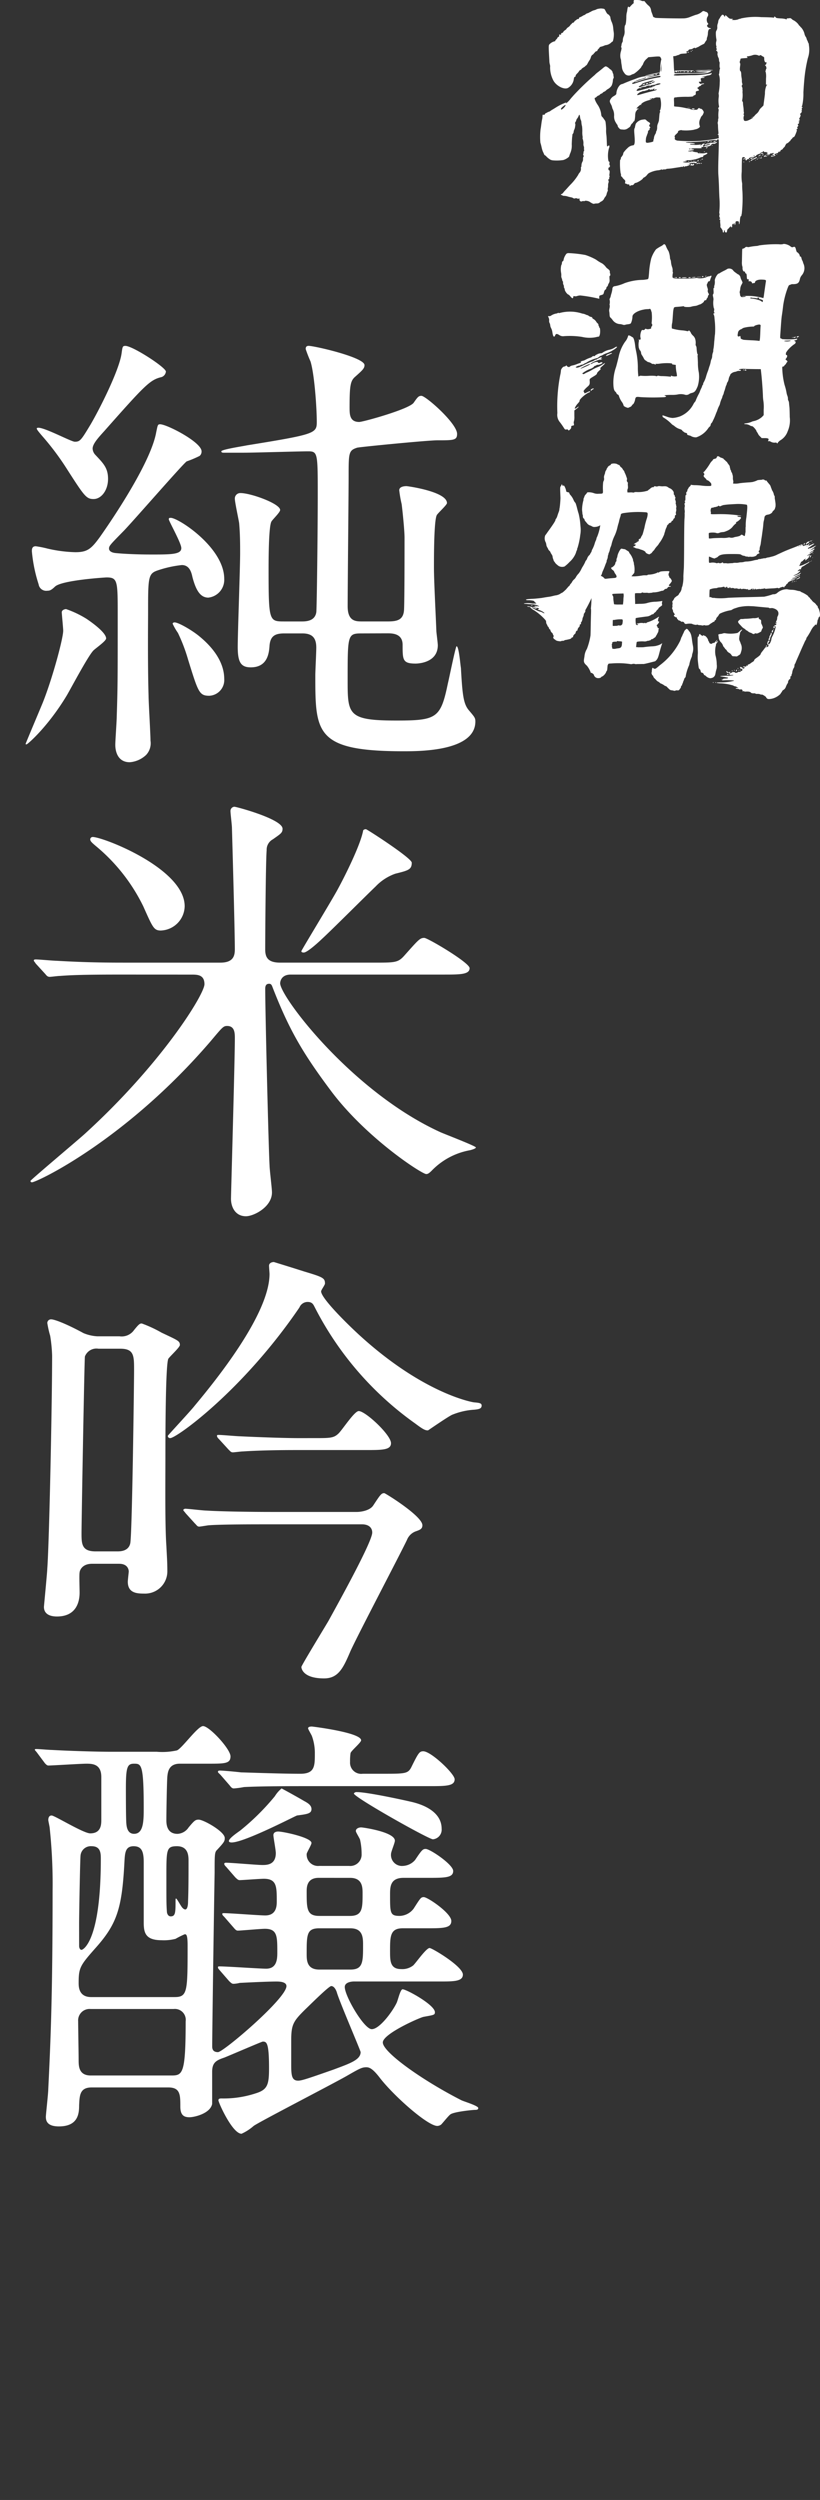 <svg height="472" viewBox="0 0 155 472" width="155" xmlns="http://www.w3.org/2000/svg"><rect x="0" y="0" width="155" height="472" fill="#333333" stroke="none"/><g fill="#fff"><path d="m20.059 120.539c0 .519-2.188 1.991-2.461 2.337-1.093 1.212-4.283 7.273-5.012 8.485-3.554 5.888-7.381 9.178-7.564 9.178-.09 0-.181 0-.181-.087s3.007-7.186 3.28-7.878c1.822-4.589 3.827-12.035 3.827-13.507 0-.433-.273-3.2-.273-3.463 0-.433.547-.606.82-.606a19.152 19.152 0 0 1 3.827 1.818c.911.606 3.737 2.598 3.737 3.723zm14.215-17.056c0-.952-2.37-5.108-2.37-5.454 0-.26.183-.26.366-.26 1.458 0 10.114 5.627 10.114 11.515a3.379 3.379 0 0 1 -3.007 3.549c-1.549 0-2.369-1.471-3.007-3.9-.182-.865-.547-2.251-2-2.251a21.194 21.194 0 0 0 -4.647 1.039c-1.732.607-1.732 1.386-1.732 8.052 0 1.558-.09 9.178.091 15.584 0 1.213.365 7.186.365 8.485a3.214 3.214 0 0 1 -.82 2.684 5.066 5.066 0 0 1 -3.1 1.386c-2.186 0-2.733-1.906-2.733-3.291 0-.779.273-4.5.273-5.368.182-5.541.182-6.926.182-19.22 0-6.321 0-7.013-2.1-7.013-.273 0-8.474.519-9.75 1.731-.729.693-1 .78-1.458.78a1.438 1.438 0 0 1 -1.64-1.212 28.271 28.271 0 0 1 -1.276-6.234c0-.346 0-.953.729-.953a19.478 19.478 0 0 1 2.187.434 25.885 25.885 0 0 0 5.286.692c2.278 0 3.006-.606 4.647-2.857.729-1.039 9.568-13.506 10.661-19.826.274-1.3.274-1.472.73-1.472 1.275 0 7.837 3.377 7.837 5.108a1.084 1.084 0 0 1 -.366.866 20.614 20.614 0 0 1 -2.46 1.039c-.82.606-9.932 11.082-11.846 13.073-2.551 2.6-2.825 2.857-2.825 3.377 0 .346.274.779 1.367.865 1.823.174 4.466.26 6.288.26 4.1.009 6.014.009 6.014-1.208zm-20.138-20.083c1 0 1.184-.26 3.007-3.29 1.822-3.117 5.376-10.217 5.832-13.333.181-1.3.181-1.472.728-1.472 1.367 0 7.655 4.07 7.655 4.848a1.222 1.222 0 0 1 -.82 1.039c-2.187.519-3.1 1.472-10.844 10.217-1.185 1.3-2.187 2.424-2.187 3.29a1.824 1.824 0 0 0 .547 1.212c1.458 1.558 2.369 2.424 2.369 4.5 0 2.164-1.276 3.809-2.734 3.809-1.367 0-1.731-.519-5.012-5.628a50.163 50.163 0 0 0 -4.739-6.32c-.728-.865-1.184-1.385-.911-1.472.821-.433 6.379 2.6 7.109 2.6zm28.248 44.761a2.971 2.971 0 0 1 -2.824 3.2c-1.914 0-2.1-.693-4.01-6.839a31.942 31.942 0 0 0 -1.914-5.022 11.636 11.636 0 0 1 -1-1.732c0-.173.182-.26.364-.26.73 0 3.28 1.473 4.648 2.6 3.916 3.201 4.736 6.145 4.736 8.05zm26.062-8.572c-2.734 0-2.734.173-2.734 8.745 0 6.58 0 7.706 9.2 7.706 7.654 0 8.384-.433 9.75-7.013.183-.693 1.458-7.013 1.641-7.013.456 0 .729 3.723.82 4.069.273 4.935.455 6.753 1.458 7.965 1.094 1.3 1.275 1.472 1.275 2.164 0 5.628-10.479 5.628-13.577 5.628-16.677 0-16.677-3.462-16.677-14.372 0-.692.183-4.329.183-5.194 0-1.818-.728-2.685-2.643-2.685h-3.368c-1.73 0-2.642.433-2.824 2.251-.092 1.472-.365 4.157-3.554 4.157-1.914 0-2.46-1.039-2.46-3.9 0-2.511.456-14.891.456-17.662 0-1.559 0-3.463-.183-5.627-.091-.693-.82-3.983-.82-4.676a1.027 1.027 0 0 1 1.093-1.039c1.914 0 7.473 1.991 7.473 3.2 0 .433-1.458 1.818-1.641 2.164-.546.867-.546 7.533-.546 8.918 0 9.87.09 9.956 2.916 9.956h3.462c1.641 0 2.46-.6 2.643-1.731.091-.52.273-14.979.273-22.164 0-7.879 0-8.225-1.822-8.225-1.731 0-10.206.26-12.12.26h-3.827c-.183 0-.456 0-.456-.26 0-.346 4.01-.953 4.83-1.126 12.849-2.078 13.213-2.251 13.213-4.415 0-2.77-.455-9.091-1.185-11.428a24.872 24.872 0 0 1 -.911-2.338c0-.173 0-.606.547-.606 1.094 0 10.57 2.164 10.57 3.636 0 .606-.364.952-1.731 2.165-.911.779-1.093 1.558-1.093 5.8 0 1.3 0 2.77 1.822 2.77.729 0 9.477-2.424 10.3-3.636.73-1.039.911-1.3 1.458-1.3.821 0 6.743 5.195 6.743 7.186 0 1.212-.637 1.212-3.736 1.212-1.822 0-14.215 1.212-15.126 1.385-1.64.52-1.64.953-1.64 5.455 0 3.55-.183 20.606-.183 24.5 0 2.857 1.55 2.857 2.734 2.857h4.921c1.822 0 2.916-.346 3.007-2.251.091-1.991.091-11.082.091-13.592 0-1.3-.364-4.935-.547-6.321a22.153 22.153 0 0 1 -.455-2.6c0-.606.728-.78 1.366-.78.274 0 7.655 1.039 7.655 3.2 0 .345-1.64 1.818-1.914 2.251-.547.952-.547 7.792-.547 9.956 0 2.51.366 9.437.456 11.948 0 .26.274 2.251.274 2.683 0 3.29-3.646 3.463-4.192 3.463-2.46 0-2.46-.692-2.46-3.549 0-2.165-2-2.165-2.916-2.165z"/><path d="m22.792 184c-6.561 0-9.2.087-11.481.259-.365 0-1.641.173-1.915.173-.364 0-.546-.173-.82-.519l-1.822-1.991c-.274-.433-.364-.433-.364-.606 0-.087.09-.173.364-.173.638 0 3.372.259 4.01.259 4.465.26 8.2.347 12.484.347h18.407c2.46 0 2.734-1.3 2.734-2.511 0-3.636-.455-19.653-.547-22.943 0-.52-.274-2.684-.274-3.117a.8.8 0 0 1 .73-.866c.364 0 9.112 2.338 9.112 4.155 0 .78-.364.954-1.822 1.993a2.23 2.23 0 0 0 -1.185 2.077c-.182 2.251-.273 16.537-.273 18.7 0 1.472.455 2.511 2.825 2.511h17.77c4.1 0 4.555 0 5.832-1.472 2.55-2.857 2.824-3.2 3.644-3.2.638 0 8.566 4.675 8.566 5.714 0 1.212-1.823 1.212-4.92 1.212h-28.887c-1.914 0-2.005 1.471-2.005 1.645 0 2.511 13.577 20.519 30.345 28.138 1 .432 6.652 2.6 6.652 2.857s-1.094.519-1.094.519a13.326 13.326 0 0 0 -7.29 3.9c-.364.347-.637.607-1 .607-.82 0-11.39-6.84-18.043-15.758-5.376-7.186-7.927-11.6-11.025-19.566-.183-.52-.365-.607-.639-.607-.637 0-.728.52-.728.953 0 4.328.638 30.389.82 33.332 0 .78.455 4.329.455 5.109 0 2.77-3.463 4.5-4.921 4.5-2 0-2.824-1.732-2.824-3.29 0-.953.729-25.974.729-30.3 0-.952 0-2.337-1.458-2.337-.729 0-.911.26-3.1 2.856-16.13 18.788-32.9 26.666-33.808 26.666a.284.284 0 0 1 -.273-.259c0-.173 8.565-7.359 10.206-8.83 14.58-13.248 22.69-26.408 22.69-28.312 0-1.818-1.367-1.818-2.46-1.818zm7.654-8.312c-1.366 0-1.549-.519-3.371-4.589a34.263 34.263 0 0 0 -8.93-11.342c-.821-.692-1.093-.952-1.093-1.3a.475.475 0 0 1 .455-.434c2 0 17.4 5.975 17.4 13.073a4.674 4.674 0 0 1 -4.461 4.587zm30.346 1.646c-.73.692-2.734 2.51-3.372 2.51-.091 0-.456 0-.456-.259 0-.174 5.924-9.871 6.926-11.776 1.275-2.337 4.191-8.137 4.738-10.908 0-.174.183-.347.547-.347.182 0 8.657 5.454 8.657 6.321 0 1.3-.638 1.471-3.1 2.078a9.468 9.468 0 0 0 -3.732 2.419c-1.643 1.558-8.659 8.571-10.208 9.957z"/><path d="m17.416 295.243c-2.005 0-2.369 1.385-2.369 1.645-.092.346 0 3.2 0 3.81 0 1.9-.73 4.5-4.283 4.5-1.549 0-2.46-.607-2.46-1.819 0-.087.637-6.667.637-7.272.365-4.849.912-31.168.912-40.173a28.406 28.406 0 0 0 -.365-3.723 18.938 18.938 0 0 1 -.547-2.423.7.7 0 0 1 .729-.694c.638 0 2.916.866 6.105 2.6a7.828 7.828 0 0 0 2.643.606h4.192a2.865 2.865 0 0 0 2.551-.953c1.094-1.385 1.277-1.472 1.641-1.472a24 24 0 0 1 3.736 1.732c3.1 1.473 3.463 1.559 3.463 2.338 0 .432-1.914 2.165-2.188 2.6-.546 1.212-.546 15.5-.546 18.008 0 5.715-.091 13.507.182 17.317.091 1.991.183 2.943.183 4.847a4.2 4.2 0 0 1 -4.375 4.157c-1.366 0-3.1-.087-3.1-2.251 0-.26.182-1.819.182-1.906s0-1.471-1.822-1.471zm4.738-2.338c.547 0 2.1 0 2.46-1.472.365-1.3.73-30.389.73-32.726 0-2.771 0-4.07-2.643-4.07h-4.101a2.338 2.338 0 0 0 -2.552 1.473c-.091.432-.638 31-.638 33.332 0 1.991 0 3.463 2.643 3.463zm56.316-24.155a60.82 60.82 0 0 1 -18.954-21.9c-.274-.519-.455-1.039-1.368-1.039a1.674 1.674 0 0 0 -1.548 1.039c-10.662 15.666-23.238 24.67-24.422 24.67a.419.419 0 0 1 -.455-.433c0-.087 4.374-4.761 5.1-5.713 3.827-4.589 14.125-17.23 14.125-24.849 0-.173-.092-1.3-.092-1.558 0-.519.547-.693.913-.693 2.55.779 4.464 1.386 5.832 1.818 3.461 1.039 3.827 1.212 3.827 2.251 0 .26-.73 1.212-.73 1.472 0 1.213 4.374 5.628 7.2 8.226 11.938 10.908 21.05 12.64 21.688 12.726 1.094.087 1.458.174 1.458.607 0 .6-.547.692-1.366.779a13.118 13.118 0 0 0 -4.193.952c-.637.26-3.918 2.511-4.555 2.943-.546.087-1.185-.348-2.46-1.298zm-11.027 16.709c.821 0 2.461-.259 3.1-1.211 1.367-2.079 1.549-2.338 2.1-2.338.182 0 7.2 4.329 7.2 6.06 0 .693-.456.866-1.185 1.126a2.825 2.825 0 0 0 -1.731 1.645c-1.458 3.03-9.112 17.575-10.662 20.952-1.366 3.2-2.279 5.194-5.012 5.194-3.918 0-4.283-1.818-4.283-2.164 0-.26 4.283-7.272 5.1-8.658 2.005-3.636 8.292-14.978 8.292-16.709 0-1.039-.819-1.559-1.913-1.559h-17.4c-3.1 0-9.2 0-11.481.173-.274 0-1.641.26-1.914.26-.365 0-.456-.26-.821-.606l-1.731-1.905c-.182-.26-.455-.519-.455-.606 0-.173.273-.26.364-.26.547 0 3.372.347 4.01.347 2.642.173 8.474.259 12.484.259zm-8.11-13.939c3.1 0 3.736 0 4.647-.865.73-.693 3.008-4.242 3.829-4.242 1.275 0 6.1 4.5 6.1 6.06 0 1.3-1.64 1.3-4.829 1.3h-13.027c-3.918 0-7.472.087-10.115.26-.365 0-1.64.174-1.914.174-.364 0-.456-.174-.82-.52l-1.822-1.991c-.274-.26-.364-.434-.364-.607s.09-.172.364-.172c.638 0 3.463.259 4.01.259 3.553.173 8.565.346 11.025.346z"/><path d="m65.985 352.292a2.148 2.148 0 0 0 2.369-2.251 11.919 11.919 0 0 0 -.273-2.6c0-.26-.819-1.472-.819-1.732 0-.519.637-.693 1-.693s6.379.866 6.379 2.511c0 .433-.73 2.078-.73 2.511a2.073 2.073 0 0 0 2.278 2.251 3.2 3.2 0 0 0 2.279-1.125c1.275-1.906 1.458-2.079 2-2.079.82 0 5.194 2.944 5.194 4.157 0 1.3-1.549 1.3-4.921 1.3h-4.458c-2.552 0-2.552 1.733-2.552 3.205 0 3.462 0 3.982 1.823 3.982a3.417 3.417 0 0 0 2.642-1.386c1.277-1.991 1.367-2.164 1.914-2.164.729 0 5.2 3.03 5.2 4.5 0 1.386-1.55 1.386-4.921 1.386h-4.289c-2.37 0-2.37 1.558-2.37 4.328 0 1.818 0 3.377 2.1 3.377a3.362 3.362 0 0 0 2.278-.692c.547-.52 2.46-3.29 3.1-3.29.455 0 6.287 3.462 6.287 5.021 0 1.3-1.731 1.3-4.374 1.3h-16.221c-.545 0-1.731.173-1.731 1.039 0 1.731 3.646 7.965 5.1 7.965s3.827-3.2 4.647-4.849c.273-.432.729-2.683 1.185-2.683.728 0 6.105 2.943 6.105 4.329 0 .519-.183.519-2.1.865-.637.087-7.746 3.2-7.746 4.849 0 1.818 7.381 7.1 14.854 10.909.547.259 3.189 1.039 3.189 1.471 0 .347-.364.347-.637.347-.365 0-4.01.346-4.648.865-.364.26-1.458 1.646-1.731 1.906a1.261 1.261 0 0 1 -.73.259c-1.822 0-8.292-5.715-10.934-9.177-1.276-1.646-1.915-1.9-2.46-1.9-.821 0-1.186.173-3.737 1.645-2.734 1.558-16.676 8.744-17.588 9.437a9.2 9.2 0 0 1 -2.277 1.472c-1.731 0-4.374-5.888-4.374-6.32 0-.26.182-.347.546-.347a19.325 19.325 0 0 0 6.471-.952c2.277-.693 2.55-1.646 2.55-4.762 0-4.848-.455-5.021-1.184-5.021-.182 0-6.2 2.6-7.29 3.03-1.549.519-2.278.952-2.278 2.684v6.06c-.365 1.818-3.372 2.511-4.283 2.511s-1.731-.26-1.731-1.991c0-2.251 0-3.637-2.279-3.637h-14.485c-2.277 0-2.277 1.558-2.369 3.377 0 1.558-.182 3.982-3.827 3.982-2.278 0-2.46-1.125-2.46-1.818 0-.433.455-4.415.455-5.194.456-9.264.82-17.922.82-37.489a98.894 98.894 0 0 0 -.543-11.778c0-.26-.273-1.386-.273-1.559 0-.346.092-.866.638-.866s6.014 3.377 7.291 3.377c2.095 0 2.095-1.731 2.095-2.6v-8.045c0-2.424-1.64-2.511-2.825-2.511-1 0-6.469.347-7.2.347-.273 0-.547-.347-.638-.434l-1.548-2.077-.365-.434c0-.173.182-.173.273-.173.456 0 2.461.173 2.916.173 3.1.174 8.293.347 11.391.347h8.475a12.689 12.689 0 0 0 3.827-.26c1-.432 3.918-4.589 4.921-4.589 1.185 0 5.193 4.329 5.193 5.715s-1.092 1.385-4.282 1.385h-5.289c-2.1 0-2.278 1.558-2.369 2.424-.092 1.213-.183 6.754-.183 8.225 0 .606 0 2.6 2.1 2.6a2.665 2.665 0 0 0 2.1-1.212c1.093-1.3 1.276-1.472 1.914-1.472.911 0 4.921 2.251 4.921 3.463 0 .607-.092.78-1.458 2.251-.456.434-.456.866-.456 4.329-.091 4.849-.456 29.437-.456 32.814 0 .606.274 1.039 1.093 1.039 1 0 12.941-10.13 12.941-12.468 0-.865-1.458-.865-1.914-.865-1.641 0-5.195.173-6.926.26a5.622 5.622 0 0 1 -1.185.172c-.273 0-.455-.172-.819-.519l-1.732-1.991c-.365-.433-.365-.433-.365-.607s.092-.173.274-.173c1.458 0 7.563.433 8.839.433 2.1 0 2.1-1.991 2.1-3.116 0-3.03 0-4.416-2.369-4.416-.729 0-4.557.347-5.1.347-.274 0-.456-.173-.821-.607l-1.745-2c-.364-.346-.364-.433-.364-.52 0-.173.09-.173.273-.173 1.275 0 6.743.433 7.837.433 2.186 0 2.186-1.9 2.186-2.684 0-2.77 0-4.242-2.46-4.242-.637 0-4.1.26-4.556.26-.274 0-.455-.174-.82-.519l-1.731-1.992c-.273-.259-.365-.433-.365-.606 0-.087.182-.173.273-.173 1.094 0 5.924.433 6.926.433.82 0 2.552 0 2.552-2.251 0-.607-.456-2.944-.456-3.377 0-.519.456-.693.911-.693.911 0 6.288 1.126 6.288 2.165 0 .346-.911 1.818-.911 2.078a2.149 2.149 0 0 0 2.369 2.251zm-33.534 39.566c2.1 0 2.643-.433 2.643-10.216a2.057 2.057 0 0 0 -2.278-2.338h-15.673a2.166 2.166 0 0 0 -2.37 2.338c0 1.039.091 6.061.091 7.273 0 1.126 0 2.943 2.279 2.943zm.549-14.805c2.461 0 2.461-1.039 2.461-9.783 0-2.078-.273-2.078-.547-2.078a16.061 16.061 0 0 0 -1.731.866 8.9 8.9 0 0 1 -2.643.26c-3.1 0-3.372-1.472-3.372-3.377v-11.341c0-1.991-.364-3.03-1.913-3.03s-1.641 1.212-1.732 2.944c-.456 8.744-1.367 11.688-5.467 16.277-2.916 3.29-3.19 3.722-3.19 6.58 0 .692 0 2.683 2.369 2.683zm-18.043-9.61c0 .174.092.693.456.693.274 0 3.645-1.558 3.645-17.142 0-1.039 0-2.425-1.732-2.425a1.948 1.948 0 0 0 -2.1 1.731c-.091.867-.274 11.256-.274 12.9zm12.209-26.143c0-8.224-.455-8.311-1.822-8.311-1.276 0-1.549.606-1.549 4.675 0 .953 0 5.8.091 6.667.091 1.212.547 1.9 1.458 1.9 1.822 0 1.822-2.511 1.822-4.931zm7.834 19.217c.547 0 .547-1.3.547-1.559.091-2.078.091-5.281.091-7.619 0-.865 0-2.77-2.187-2.77-2 0-2 .606-2 5.714 0 4.762 0 5.282.091 6.58 0 .346.183.953.73.953.911 0 .911-.779.911-3.03 0-.087 0-.347.09-.347.183 0 1 1.644 1.277 1.818a.781.781 0 0 0 .45.26zm37.27-25.627c4.284 0 4.83 0 5.468-1.213 1.366-2.77 1.549-3.03 2.278-3.03 1.458 0 5.923 4.243 5.923 5.281 0 1.3-1.64 1.3-4.921 1.3h-23.418c-2.1 0-8.293 0-11.483.174a17 17 0 0 1 -1.913.259c-.365 0-.547-.259-.82-.606l-1.732-1.991c-.364-.347-.456-.433-.456-.52 0-.172.092-.259.365-.259.638 0 3.372.259 4.009.346.639 0 7.29.26 11.209.26 2.734 0 2.734-1.473 2.734-3.809a9.284 9.284 0 0 0 -.547-3.29c-.091-.26-.729-1.3-.729-1.472 0-.347.547-.347.729-.347.092 0 9.295 1.125 9.295 2.6 0 .432-1.913 1.991-2 2.424a9.963 9.963 0 0 0 -.091 1.644 2.107 2.107 0 0 0 2.369 2.252zm-26.878 10.735a44.917 44.917 0 0 0 6.56-6.493 6 6 0 0 1 1.277-1.472c1.458.779 3.461 1.9 4.191 2.338.638.346 1.458.779 1.458 1.558 0 .866-.82.952-2.733 1.212-.183 0-11.938 6.148-12.849 4.936-.274-.434 1.366-1.559 2.096-2.079zm17.677 45.108c3.008-1.126 5.1-1.818 5.1-3.29 0-.26-3.919-9.351-4.465-11.169-.092-.346-.456-1.3-1.094-1.3-.456 0-4.01 3.55-4.921 4.416-2.278 2.251-2.642 2.857-2.642 5.887v4.589c0 1.818.091 2.77 1 2.944.735.09 1.099.001 7.022-2.077zm-2.824-36.191c-2.278 0-2.278 1.819-2.278 2.6 0 3.2 0 4.589 2.369 4.589h5.832c2.369 0 2.369-1.472 2.369-4.242 0-1.126 0-2.945-2.369-2.945zm.091 9.525c-2.369 0-2.369 1.212-2.369 4.848 0 1.126 0 2.944 2.369 2.944h5.923c2.369 0 2.369-1.472 2.369-4.589 0-1.386 0-3.2-2.369-3.2zm7.107-25.714c1.914 0 8.384 1.385 10.572 1.9 1 .26 5.466 1.386 5.466 5.022a1.827 1.827 0 0 1 -1.639 1.991c-.821 0-15.127-8.052-14.946-8.657a.559.559 0 0 1 .547-.256z"/><path d="m140.448 69.81.081.12.081-.074-.081-.119z"/><path d="m131.653 52.294a1.163 1.163 0 0 0 .45.038c.271 0 .489-.031.489-.069z"/><path d="m131.064 52.409c.231 0 .414-.034.414-.077s-.151-.057-.382-.028c-.51.066-.522.105-.032.105z"/><path d="m141.1 69.9-.106-.107c-.146-.051-.313.019-.256.107s.362.092.362 0z"/><path d="m115.292 66.732a2.286 2.286 0 0 1 -.377.133.741.741 0 0 0 -.244.151c-.3.247-.065.249.424 0 .257-.13.5-.245.551-.261l.028-.092c-.035-.035-.207-.004-.382.069z"/><path d="m116.6 65.449-.249.068a3.022 3.022 0 0 1 -1.114.508 3.491 3.491 0 0 0 -1.418.622l-.082.034a2.076 2.076 0 0 0 -1.246.449c-.03.1-.093.131-.213.1a.4.4 0 0 0 -.359.117.721.721 0 0 1 -.262.165 4.92 4.92 0 0 0 -1.032.439 1.265 1.265 0 0 1 -.414.158c-.368.078-.554.213-.405.293.074.04.037.079-.11.117-.124.031-.424.138-.681.241a4.719 4.719 0 0 1 -.8.242 1.108 1.108 0 0 0 -.488.2c-.121.118-.188.128-.374.052-.119-.049-.224-.145-.224-.2 0-.091-.033-.088-.171.02a.637.637 0 0 1 -.308.133c-.247 0-.626.484-.626.8a4.779 4.779 0 0 1 -.139.854 30.787 30.787 0 0 0 -.528 7.139 2.148 2.148 0 0 0 .514 1.756c.216.281.516.71.662.946.245.394.289.427.529.382.185-.034.279-.012.316.073.076.171.182.144.4-.1a.525.525 0 0 0 .192-.516c-.01-.083.086-.147.27-.181.279-.051.285-.06.226-.415-.033-.2-.025-.362.018-.362a3.536 3.536 0 0 0 .082-1.043v-1.043l.442-.34c.479-.368.521-.548.047-.2a1.3 1.3 0 0 1 -.359.21c-.164 0 .137-.572.512-.974.219-.234.377-.456.353-.491-.16-.224 1.178-1.41 1.822-1.618.166-.053.229-.219.084-.219a2.462 2.462 0 0 0 -.489.2c-.479.238-.534.243-.534.048l-.11-.186c-.137-.041.172-.435.721-.917.412-.363.452-.476.408-1.128-.025-.362-.043-.343.905-.916.258-.156.47-.346.47-.421 0-.139.115-.282.529-.66.238-.218.256-.29.07-.29-.078 0 .11-.215.423-.485.6-.516.672-.729.119-.346a4.411 4.411 0 0 1 -1.132.593 8.6 8.6 0 0 0 -.939.475 7.85 7.85 0 0 1 -.884.455 3.235 3.235 0 0 0 -.592.307c-.07.086-.356.007-.356-.1a5.453 5.453 0 0 1 1.547-.86 1.7 1.7 0 0 0 .663-.413c0-.063.1-.134.23-.16s.23-.081.23-.122.119-.064.258-.055c.285.018.966-.311.884-.427a.389.389 0 0 0 -.45.007c-.089.127-.416.088-.416-.048 0-.175-.589-.071-1.013.18-.322.19-.51.192-.276 0a5.853 5.853 0 0 1 1.651-.706c.032.044.144.03.282-.036l.23-.108-.23-.009c-.2-.006-.21-.017-.069-.088.092-.046.161-.115.161-.162 0-.1-.358-.007-.524.138l-.263.112-.133.081c0 .043-.083.081-.175.081a.473.473 0 0 0 -.286.116 1.753 1.753 0 0 1 -.538.258c-.235.077-.861.353-1.385.609-1.031.5-1.3.594-1.547.511-.132-.045-.115-.076.115-.21a1.221 1.221 0 0 1 .479-.157c.11 0 .207-.038.207-.081s.1-.08.217-.08a.958.958 0 0 0 .45-.161 1.085 1.085 0 0 1 .3-.161 1.511 1.511 0 0 0 .354-.2 6.944 6.944 0 0 1 1.768-.716.842.842 0 0 0 .395-.215 1.278 1.278 0 0 1 .4-.241 1.037 1.037 0 0 0 .346-.157 3.822 3.822 0 0 1 .653-.3c.954-.314 2.25-1.136 2.009-1.265zm-6.7 4.009a9.646 9.646 0 0 1 1.565-.741c.169 0-.01.161-.36.322-1.23.566-1.636.708-1.205.419zm3.072-2.432-.228.048.142-.081z"/><path d="m151.535 52a2.062 2.062 0 0 0 .336-2.226 1.14 1.14 0 0 1 -.094-.313l-.109-.247a1.4 1.4 0 0 1 -.166-.448c-.038-.2-.109-.311-.219-.34s-.144-.086-.118-.151c.05-.127-.335-.641-.48-.641-.054 0-.141-.186-.2-.418-.141-.6-.229-.689-.541-.577-.234.084-.275.071-.606-.18-.381-.29-1.16-.5-1.336-.364a2.359 2.359 0 0 1 -.768.022 22.337 22.337 0 0 0 -3.739.217 1.75 1.75 0 0 1 -.494.107 10.4 10.4 0 0 0 -1.481.213.489.489 0 0 1 -.263-.025.388.388 0 0 0 -.433.123.737.737 0 0 1 -.372.186c-.15 0-.163.058-.178.831-.008.456-.023 1.179-.032 1.6a3.176 3.176 0 0 0 .052.855.661.661 0 0 1 .06.344c-.013.386.135.7.333.7a.144.144 0 0 1 .162.162.2.2 0 0 0 .141.2c.111.027.147.135.167.505.028.549.052.6.266.6.128 0 .145.035.1.205s-.029.2.118.163c.2-.052.5.126.5.3 0 .088.053.11.183.077a1.612 1.612 0 0 1 .278-.046c.056 0 .109-.077.123-.178.04-.274.565-.483 1.181-.469.817.018.923.062.869.361-.024.135-.06.371-.081.518s-.075.533-.121.85-.12.838-.162 1.148a3.92 3.92 0 0 1 -.109.6c-.018.019-.121 0-.235-.04a10.267 10.267 0 0 0 -3.705-.311c-.14.047-.066.055.242.026.283-.027.415-.016.364.031a1.2 1.2 0 0 1 -.461.108c-.332.031-.4.012-.51-.147a.526.526 0 0 1 -.114-.278.985.985 0 0 0 -.044-.31.616.616 0 0 1 0-.347 2.176 2.176 0 0 0 .089-.514 1.963 1.963 0 0 1 .231-.726 2.019 2.019 0 0 0 .2-.414 2.711 2.711 0 0 0 -.2-.467 1.948 1.948 0 0 1 -.2-.549c0-.147-.3-.515-.428-.517l-.174-.1c-.059-.051-.215-.168-.336-.251a2.2 2.2 0 0 1 -.328-.27l-.243-.278a.985.985 0 0 0 -.942-.152 4.679 4.679 0 0 1 -.623.349c-.292.143-.622.322-.741.4a1.022 1.022 0 0 1 -.263.143c-.253 0-.769.882-.769 1.314a2.518 2.518 0 0 1 -.081.964c-.035.023-.049.126-.028.235s0 .192-.065.192-.09.14-.06.534c.028.379.009.563-.065.637s-.087.189-.021.491a2.9 2.9 0 0 1 .078.5 4.471 4.471 0 0 0 .064 1.692c.077.045.09.159.048.421s-.028.36.033.36l.089.077-.122.077c-.129 0-.17.2-.056.266a1.807 1.807 0 0 1 .129.643c.032.332.07.719.086.869a15.283 15.283 0 0 1 .013 2.164c-.028.15-.066.494-.086.773s-.04.5-.045.5-.024.239-.044.541-.069.712-.109.927a1.449 1.449 0 0 0 -.044.429.922.922 0 0 1 -.086.348 2.242 2.242 0 0 0 -.118.622 1.447 1.447 0 0 1 -.116.541 1.887 1.887 0 0 0 -.154.456 4.6 4.6 0 0 1 -.218.851c-.036.086-.109.309-.163.5s-.126.417-.163.5a10.136 10.136 0 0 0 -.361 1.083 5.034 5.034 0 0 1 -.463 1.09.335.335 0 0 0 -.065.227c0 .1-.038.189-.081.189l-.08.113a2.512 2.512 0 0 1 -.215.56 4.745 4.745 0 0 0 -.238.56 2.937 2.937 0 0 1 -.187.429 11 11 0 0 0 -.655 1.422l-.065.085a2.016 2.016 0 0 0 -.353.526 4.943 4.943 0 0 1 -2.617 2.3l-.2.056a4.513 4.513 0 0 1 -1.1.2 3.948 3.948 0 0 1 -1.112-.253l-.781-.267v.178c0 .121.073.211.226.282a8 8 0 0 1 1.439 1.146 1.443 1.443 0 0 0 .429.325l.092.062a2.992 2.992 0 0 0 .972.591c.348.093.567.219.567.329l.112.1.158.112a.7.7 0 0 0 .373.2c.258.073.318.122.283.232s.04.162.4.263a1.051 1.051 0 0 1 .449.185 1.955 1.955 0 0 0 .866.174 4.4 4.4 0 0 0 2.245-1.681 1.349 1.349 0 0 1 .325-.363.492.492 0 0 0 .157-.313.642.642 0 0 1 .154-.337.682.682 0 0 0 .186-.255c.05-.107.165-.347.259-.541s.246-.556.34-.811a6.377 6.377 0 0 1 .247-.6l.077-.221a5.289 5.289 0 0 1 .4-.927 1.753 1.753 0 0 0 .12-.379 4.876 4.876 0 0 1 .384-1.028l.071-.282.073-.193a1.223 1.223 0 0 0 .174-.448 2.355 2.355 0 0 1 .159-.483l.172-.595a1.292 1.292 0 0 1 .126-.348 1.111 1.111 0 0 0 .121-.356.616.616 0 0 1 .134-.27 1.6 1.6 0 0 0 .206-.549 1.981 1.981 0 0 1 .15-.5c.053-.093.1-.179.109-.2s.042-.116.075-.216a1.48 1.48 0 0 1 .929-.48l.194-.054a1.062 1.062 0 0 1 .6-.113c.17 0 .259-.04.259-.111s-.089-.108-.218-.108c-.17 0-.2-.021-.121-.093a3.19 3.19 0 0 1 1.209-.066c.615.015 1.511.031 2 .035l.891.008.09.811c.125 1.129.269 3.029.311 4.12a7.321 7.321 0 0 0 .075.974 7.817 7.817 0 0 1 .071 1.762v1.02l-.312.332a3.484 3.484 0 0 1 -1.6.8 1.108 1.108 0 0 0 -.34.112 3.966 3.966 0 0 1 -1.19.31c-.121 0-.226.04-.226.085s.1.076.226.066a1.837 1.837 0 0 1 .923.286 1.031 1.031 0 0 0 .348.1c.186 0 .9.853.8.951l.13.17.161.275a1.348 1.348 0 0 0 .352.49l.352.356h.567c.672 0 .839.106.683.433-.085.178-.08.189.065.147a.518.518 0 0 1 .368.084 1.408 1.408 0 0 0 1 .168l.146.049c.058.147.193.163.193.023a1.842 1.842 0 0 1 .5-.484 3.19 3.19 0 0 0 1.387-1.7 5.145 5.145 0 0 0 .393-2.689c-.009-.819-.034-1.64-.056-1.831s-.057-.534-.077-.766a1.177 1.177 0 0 0 -.121-.5.652.652 0 0 1 -.085-.371 1.516 1.516 0 0 0 -.093-.507 3.3 3.3 0 0 1 -.158-.525 10.037 10.037 0 0 0 -.384-1.561 14.224 14.224 0 0 1 -.432-2.96c-.024-.472-.015-.5.157-.526.1-.012.181-.054.181-.089a.69.69 0 0 1 .2-.247.619.619 0 0 0 .2-.271l.121-.184c.166-.131.153-.2-.073-.391l-.194-.163.186-.262c.2-.279.188-.572-.016-.572-.163 0-.1-.48.088-.657l.13-.194a6.473 6.473 0 0 1 1.311-1.2c.251-.125.317-.469.1-.546-.186-.068-.146-.184.065-.184.186 0 .445-.2.363-.278a.434.434 0 0 0 -.258.041 12.068 12.068 0 0 1 -2.638.013c0-.039-.077-.088-.174-.112-.169-.041-.173-.066-.118-.877.151-2.265.214-3.036.283-3.463.086-.542.146-1 .246-1.854a15.815 15.815 0 0 1 .871-3.386c.151-.386.241-.518.352-.518l.2-.077a.69.69 0 0 1 .4-.077c.891 0 1.169-.194 1.335-.928a1.575 1.575 0 0 1 .342-.723zm-7.767 9.584c-.01.042-.033.548-.052 1.12-.039 1.229-.1 1.722-.193 1.661a14.371 14.371 0 0 0 -1.473-.117c-1.546-.08-1.591-.086-1.764-.193l-.2-.075c-.043 0-.092-.132-.1-.286-.024-.278-.03-.284-.227-.2-.261.113-.381-.026-.318-.367.024-.131.057-.315.075-.425a.885.885 0 0 1 .575-.54l.178-.1a1.023 1.023 0 0 1 .429-.2 7.677 7.677 0 0 1 1.788-.207l.073-.058c0-.125.825-.374 1.052-.317.148.048.196.133.157.303zm.427-4.719c-.037.186-.053.2-.174.093a2.35 2.35 0 0 0 -.385-.233 5.989 5.989 0 0 0 -1.577-.358c-.227 0-.3-.067-.187-.172l.13-.009a2.141 2.141 0 0 0 .493.065 2.747 2.747 0 0 1 .575.081c.121.046.144.035.109-.054s.009-.105.211-.077c.137.019.206.05.149.069-.14.045-.122.174.024.174l.264.074.275.108c.098.024.122.092.098.238zm4.427 7.451c.226-.006.51-.018.647-.026.264-.015.234.08-.041.13a2.339 2.339 0 0 1 -1.012-.015c0-.045.184-.084.406-.09z"/><path d="m130.125 52.409c0 .041.091.077.195.077a.344.344 0 0 0 .242-.077c.029-.045-.051-.077-.2-.077s-.237.034-.237.077z"/><path d="m150.4 63.542c0 .049-.11.089-.247.089s-.226.032-.2.077c.075.116.332.093.447-.039l.049-.166z"/><path d="m149.714 63.708.085.078.036-.078-.085-.077z"/><path d="m150.613 63.592c-.06.151.112.152.322 0 .146-.1.142-.111-.06-.114a.287.287 0 0 0 -.262.114z"/><path d="m128.692 52.409c0-.043-.088-.077-.2-.077s-.2.034-.2.077.088.077.2.077.2-.034.2-.077z"/><path d="m105.6 59.108c0-.073-.048-.071-.2.008a.647.647 0 0 1 -.3.087 2.62 2.62 0 0 0 -.957.4.458.458 0 0 1 -.31.084h-.254l.136.311a1.083 1.083 0 0 1 .088.534.769.769 0 0 0 .079.453 1.13 1.13 0 0 1 .128.453 1.374 1.374 0 0 0 .171.53 2.569 2.569 0 0 1 .232.751c.113.84.337 1.083.536.58.122-.31.336-.321.776-.034a1.251 1.251 0 0 0 .905.2 15.185 15.185 0 0 1 3.359.136 6.316 6.316 0 0 0 2.489.09c.281-.061.527-.116.549-.123l.15-.012c.061 0 .153-.177.207-.4.105-.429.064-1.285-.062-1.285-.044 0-.079-.076-.079-.168s-.042-.168-.092-.168l-.04-.155q.052-.156-.172-.357a.836.836 0 0 1 -.225-.269 1.615 1.615 0 0 0 -.605-.563c-.049 0-.112-.076-.141-.168s-.1-.168-.159-.168c-.158 0-.589-.2-.589-.277l-.118-.059a1.358 1.358 0 0 1 -.392-.13 1.9 1.9 0 0 0 -.475-.155 1.6 1.6 0 0 1 -.334-.079 7.366 7.366 0 0 0 -2.066-.319 7.584 7.584 0 0 0 -2.128.28z"/><path d="m127.462 52.486.036-.077-.084-.077-.036.077z"/><path d="m116.3 73.935a.643.643 0 0 1 .231.332l.143.181a.447.447 0 0 1 .335.365 3.878 3.878 0 0 0 .583 1.132 1.814 1.814 0 0 1 .253.516c.03.13.1.242.147.246a1.982 1.982 0 0 0 .728.3l.558-.249.33-.415.124-.083a2.25 2.25 0 0 0 .334-.913c.117-.434.208-.467 1-.371a40.611 40.611 0 0 0 4.545.011c.343-.066.4-.189.12-.259-.376-.1.1-.164 1.194-.173a5.709 5.709 0 0 0 1.138-.071 2.8 2.8 0 0 1 1.33.014.941.941 0 0 0 .881-.1 1.214 1.214 0 0 1 .464-.2c.577-.148.745-.335 1.138-1.267a6.168 6.168 0 0 0 .22-2.57 9.276 9.276 0 0 1 -.176-1.933c-.019-.485-.046-.989-.059-1.116a.585.585 0 0 1 .044-.327l-.012-.1c-.09 0-.163-.353-.217-1.069a1.153 1.153 0 0 0 -.13-.555c-.056-.033-.075-.165-.047-.35a2.591 2.591 0 0 0 -.048-.731 1.424 1.424 0 0 0 -.47-.824 1.853 1.853 0 0 1 -.382-.489.823.823 0 0 0 -.191-.319c-.157-.185-.2-.2-.254-.1s-.124.107-.426.039a5.2 5.2 0 0 0 -.637-.1 9.613 9.613 0 0 1 -2.085-.366 2.819 2.819 0 0 1 .062-1.085c.018-.093.051-.431.073-.747s.061-.854.087-1.193a3.786 3.786 0 0 1 .135-.82c.081-.189.132-.207.689-.246.334-.024.756-.064.951-.092.231-.034.333-.024.3.026-.074.117 1.045.152 1.34.042a3.837 3.837 0 0 1 .689-.138 1.666 1.666 0 0 0 .6-.158l.275-.11c.222 0 .867-.455.867-.606 0-.1.072-.16.247-.2s.234-.082.2-.162l.115-.222a.431.431 0 0 0 .168-.293.569.569 0 0 1 .127-.312c.106-.116.1-.154-.016-.331-.073-.108-.115-.23-.092-.266l-.056-.1v-.146c.075-.088.062-.215-.06-.593-.109-.338-.132-.519-.076-.612a2.536 2.536 0 0 0 .16-.342c.052-.139.134-.212.238-.212s.173-.065.2-.211a3.005 3.005 0 0 1 .173-.5c.147-.331.11-.413-.13-.29a.869.869 0 0 1 -.334.082 1.134 1.134 0 0 0 -.438.156 3.1 3.1 0 0 1 -1.654.167c-.034-.052-.157-.051-.388 0a20.114 20.114 0 0 1 -2.217.089c-2.181.008-2.158.014-2.114-.609a1.808 1.808 0 0 1 .083-.492l-.011-.085c-.038 0-.06-.138-.052-.315a1.781 1.781 0 0 0 -.067-.562 3.923 3.923 0 0 1 -.252-1.116 1.471 1.471 0 0 0 -.107-.42.72.72 0 0 1 -.073-.281 4.27 4.27 0 0 0 -.283-1.3 5.15 5.15 0 0 1 -.5-.985c-.157-.362-.327-.417-.552-.178l-.216.155a7.406 7.406 0 0 0 -1.091.663 5.814 5.814 0 0 0 -.909 1.731 14.8 14.8 0 0 0 -.409 2.725c-.111 1.224-.088 1.167-.5 1.233-.206.034-.5.07-.653.081a10.587 10.587 0 0 0 -3.463.617 7.717 7.717 0 0 1 -1.814.571.494.494 0 0 0 -.5.531 5.048 5.048 0 0 1 -.185.854 6.6 6.6 0 0 0 -.179.693l-.111.216-.072.192a1.925 1.925 0 0 1 .032.869c-.036.022-.036.113 0 .2a1.547 1.547 0 0 1 -.036.627 1.642 1.642 0 0 0 -.06.528 2.949 2.949 0 0 1 .068.581c.023.423.06.544.211.67a2.688 2.688 0 0 1 .382.446 1.848 1.848 0 0 0 1.258.747 2.3 2.3 0 0 1 .625.108.735.735 0 0 0 .429.046 2.6 2.6 0 0 1 .578-.115c.35-.041.488-.1.572-.224a3.333 3.333 0 0 0 .28-1.24c0-.512.995-1.116 2.173-1.319a3.537 3.537 0 0 1 .808-.073l.254-.039c.074-.057.126-.031.2.1a.984.984 0 0 1 .107.254 1.375 1.375 0 0 0 .088.27 8.61 8.61 0 0 1 0 1.94c-.017.115 0 .235.041.258.11.066.087.4-.032.472a.306.306 0 0 0 -.1.251c.007.17-.031.2-.389.254a.9.9 0 0 1 -.546-.019c-.123-.071-.168-.058-.271.08a.29.29 0 0 1 -.339.124c-.191-.038-.228-.012-.338.242a2.358 2.358 0 0 0 -.147 1.2c.1.061 0 .428-.12.428l-.111-.082-.087-.026.012.111.028.165a3.38 3.38 0 0 0 -.024 1.336l.071.17a.578.578 0 0 0 .164.3.846.846 0 0 1 .186.446.9.9 0 0 0 .136.413 4.968 4.968 0 0 1 .347.577 1.209 1.209 0 0 0 .314.442.568.568 0 0 1 .246.151.838.838 0 0 0 .327.182 1.562 1.562 0 0 1 .668.3c0 .03.112.05.255.046s.267.029.283.077l.151.039c.1-.039.107-.059.016-.12s-.068-.06.044-.023a3.17 3.17 0 0 0 .8-.039c1.059-.147 2.567-.093 2.277.081-.064.038.052.083.3.116l.4.053v.32a7.993 7.993 0 0 0 .124 1.047 4.245 4.245 0 0 1 .1.758 1.8 1.8 0 0 1 -.957-.029c-.19-.1-.209-.095-.166.018s-.012.12-.49.069c-.3-.032-.824-.063-1.174-.069a2.722 2.722 0 0 1 -.752-.085l-.147.019c-.034.1-.306.124-.35.031a8.39 8.39 0 0 0 -1.338-.015 9.61 9.61 0 0 1 -1.4-.016.4.4 0 0 0 -.3.054c-.119.06-.219.094-.223.077a13.244 13.244 0 0 1 -.1-1.809 15.508 15.508 0 0 0 -.389-3.233c-.052-.278-.1-.535-.1-.577-.116-1.14-.327-1.81-.574-1.81l-.1-.061a1.35 1.35 0 0 0 -.6-.279l-.085.148a2.815 2.815 0 0 1 -.577 1.086 7.654 7.654 0 0 0 -1.17 2.663c-.1.477-.338 1.408-.518 2.063a8.908 8.908 0 0 0 -.52 2.956c.008.734.048 1.435.364 1.713z"/><path d="m127.975 52.409c0-.042-.091-.077-.2-.077s-.182.035-.155.077l.2.077z"/><path d="m132.751 52.141c-.088.054-.032.191.08.191l.116-.069c.053-.091-.092-.184-.196-.122z"/><path d="m129.807 52.413c0-.04-.216-.066-.479-.057-.62.021-.62.13 0 .13.263 0 .479-.033.479-.073z"/><path d="m133.468 52.176.056-.125-.151.035c-.123.114-.056.181.095.09z"/><path d="m115.064 50.9a1.568 1.568 0 0 0 -.269-.215 1.525 1.525 0 0 1 -.259-.258 2.836 2.836 0 0 0 -.73-.7 7.689 7.689 0 0 1 -1.148-.709 11.068 11.068 0 0 0 -2.012-.875 22.271 22.271 0 0 0 -3.252-.358c-.275.043-.359.115-.573.493a2.448 2.448 0 0 0 -.281.723c-.019.178-.079.295-.161.316s-.144.151-.167.369a.652.652 0 0 1 -.116.374 3.443 3.443 0 0 0 -.028 1.475 2.3 2.3 0 0 1 .025.6.912.912 0 0 0 .086.4 1.7 1.7 0 0 1 .115.46l.073.118c.046.005.073.118.06.244a.8.8 0 0 0 .081.413.729.729 0 0 1 .09.363.334.334 0 0 0 .056.24.633.633 0 0 1 .1.329c.031.276.486.885.677.906a1.42 1.42 0 0 1 .393.368c.167.2.348.348.409.333s.12-.12.132-.237c.018-.179.055-.2.238-.145a.883.883 0 0 0 .477-.036 2.312 2.312 0 0 1 .6-.11 28.773 28.773 0 0 1 3.209.537l.392.092-.008-.3c-.006-.285.011-.3.389-.406s.4-.129.5-.519c.063-.265.157-.439.264-.49a.413.413 0 0 0 .191-.317c.015-.134.083-.249.161-.268l.125-.174a1.056 1.056 0 0 1 .169-.433 1.054 1.054 0 0 0 .163-.54c-.054-.781-.049-.883.041-.873s.122-.362.032-.473a.523.523 0 0 1 -.03-.288.512.512 0 0 0 -.214-.429z"/><path d="m111.642 73.67.092.121.093-.077c0-.044.105-.125.243-.19.166-.076.208-.131.134-.171-.139-.075-.562.164-.562.317z"/><path d="m125.186 121.426-.029.019a2.516 2.516 0 0 1 -.987.452l-.185.055a5.781 5.781 0 0 1 -.846.086c-.434.025-1.054.088-1.384.14s-.754.015-1.026.036l-.5-.043.046-.375c.025-.209.052-.43.06-.5s.079-.133.2-.151a6.2 6.2 0 0 1 1.259-.039 1.039 1.039 0 0 0 .453-.061.735.735 0 0 1 .336-.064l.1-.029.192-.067c.094 0 .153-.038.153-.1l.11-.1a.5.5 0 0 0 .329-.1 1.714 1.714 0 0 1 .314-.222.513.513 0 0 0 .187-.223 1.605 1.605 0 0 1 .125-.219 1.22 1.22 0 0 0 .112-.2c.046-.092.121-.236.171-.327a.916.916 0 0 0 .09-.395.542.542 0 0 1 .074-.309c.058-.061.044-.078-.063-.078s-.15-.048-.181-.178a.507.507 0 0 0 -.133-.247c-.075-.055-.044-.12.163-.349.273-.3.345-.55.151-.515-.08.014-.109-.019-.1-.11.045-.417.063-.5.127-.567l.075-.167c0-.057-.094-.021-.269.1a8.121 8.121 0 0 1 -1.777.869.674.674 0 0 0 -.361.169l-.1.092-.031-.065-.123-.064-.161.073h-.087a1.868 1.868 0 0 0 -.839.006c-.3.045-.524.106-.506.136l.091.019.06.039.1-.013c.094-.081.1-.075.029.061-.056.112-.112.14-.214.109l-.17-.072a4.334 4.334 0 0 1 -.066-1.193c.048-.095.429-.127 1.97-.339a1.768 1.768 0 0 0 .97-.32.533.533 0 0 1 .255-.1c.119-.023.221-.079.223-.121s.09-.138.2-.21a.95.95 0 0 0 .262-.261c.082-.157.283-.36.358-.36l.055-.124c0-.079.138-.217.376-.377.307-.206.368-.276.333-.382a.771.771 0 0 1 .008-.515c.05-.189.05-.189-.163-.139-.119.027-.579.077-1.032.11a5.871 5.871 0 0 0 -1.785.288 5.325 5.325 0 0 1 -1.185.105l-.944.032v-.316c0-.173-.02-.632-.04-1.016l.007-.669.236-.042c.233-.007.547-.006.689 0s.28-.016.3-.056a.3.3 0 0 1 .38-.009h.439l.177-.014.221.022.157.034.645-.061a.47.47 0 0 1 .28-.06 4.4 4.4 0 0 0 1.37-.253l.232-.057c.111.043.34-.078.459-.242a.354.354 0 0 1 .254-.111.382.382 0 0 0 .314-.2.385.385 0 0 1 .389-.2c.138 0 .248-.03.248-.066s-.082-.065-.189-.065c-.214 0-.252-.122-.094-.305a2.877 2.877 0 0 0 .468-.634 1.156 1.156 0 0 0 -.369-.621.245.245 0 0 1 -.14-.229c0-.092-.028-.164-.064-.163-.1 0-.052-.521.048-.581l.065-.175c-.02-.112-.079-.122-.652-.111-.855.017-1.173.073-1.3.226l-.147.066c-.054-.092-.131-.084-.232.02a4.252 4.252 0 0 1 -1.476.343c-.2 0-.334.035-.333.077s-.142.066-.393.054a2.938 2.938 0 0 0 -.645.044 10.737 10.737 0 0 1 -1.384.154c-.067.005-.239 0-.371 0l-.246-.011.536-.645a4.245 4.245 0 0 0 -.02-1.445 1.23 1.23 0 0 1 -.055-.345 1.449 1.449 0 0 0 -.093-.371 1 1 0 0 1 -.081-.383l-.032-.121a.861.861 0 0 1 -.116-.243 3.348 3.348 0 0 0 -.541-.849l-.044-.128c.01-.05-.08-.146-.206-.22s-.319-.2-.442-.278a.455.455 0 0 0 -.312-.1l-.485-.094c-.211.012-.669.894-.752 1.37a1.383 1.383 0 0 1 -.129.454.592.592 0 0 0 -.055.319c0 .182-.031.3-.087.319s-.107.154-.131.3a.87.87 0 0 1 -.318.526 1.088 1.088 0 0 1 -.37.266c-.194 0-.093.288.166.47a.87.87 0 0 1 .284.289 1.691 1.691 0 0 0 .293.526c.3.451.223.666-.236.7-.172.016-.5.042-.748.062s-.561.053-.711.075a1.012 1.012 0 0 1 -.368 0l-.062-.07a1.607 1.607 0 0 0 -.669-.466l.023-.053.088-.15a.567.567 0 0 0 .1-.25 3.11 3.11 0 0 1 .228-.6c.094-.211.287-.684.362-.9s.164-.433.225-.569.071-.107.06-.217a.81.81 0 0 1 .105-.362 2 2 0 0 0 .129-.516.5.5 0 0 1 .043-.26.57.57 0 0 0 .063-.223.874.874 0 0 1 .1-.3 2.349 2.349 0 0 0 .185-.6 2.789 2.789 0 0 1 .164-.509 2.294 2.294 0 0 0 .172-.559 7.527 7.527 0 0 1 .569-1.54 7.939 7.939 0 0 0 .531-1.608c.051-.216.113-.448.172-.641a3.159 3.159 0 0 0 .127-.485 7.82 7.82 0 0 1 .247-.868.633.633 0 0 0 .056-.272l.036-.131.1-.125.056-.016.22-.074a18.14 18.14 0 0 1 4.454-.163c.223.081.233.1.234.378a3.064 3.064 0 0 1 -.151.762 14.541 14.541 0 0 0 -.435 1.637l-.045.228c-.019.054-.068.228-.11.391-.172.665-.254.9-.34.977l-.093.168-.094.186-.078.183-.084.068c-.138-.022-.359.24-.257.3s-.043.2-.532.47c-.4.22-.519.361-.238.285.136-.036.157-.019.158.124s-.037.176-.2.221c-.233.064-.316.214-.119.213l.133.052a1.26 1.26 0 0 0 .63.2l.268.073a2.676 2.676 0 0 0 .444.158c.315.084.738.335.739.439s.24.274.5.359c.226.075.272.072.374-.022l.175-.109c.034 0 .127-.095.21-.212a1.665 1.665 0 0 1 .263-.3.885.885 0 0 0 .2-.262 4.1 4.1 0 0 1 .438-.565 2.68 2.68 0 0 0 .347-.438 1.028 1.028 0 0 1 .179-.265 6.991 6.991 0 0 0 .734-1.287 1.31 1.31 0 0 0 .147-.437l.062-.189.062-.182a2.985 2.985 0 0 1 .316-.848l.056-.239.115-.163a.424.424 0 0 0 .2-.2c.057-.111.118-.151.191-.127l.145-.07.094-.068c.031.019.073-.037.093-.128s.082-.163.15-.163.143-.086.192-.229c.042-.124.119-.229.168-.229l.1-.083.025-.146.021-.218a.19.19 0 0 1 .125-.186c.1-.028.11-.066.065-.228a.751.751 0 0 1 .023-.434 1.151 1.151 0 0 0 .035-.485.481.481 0 0 1 0-.275c.054-.034.041-.233-.022-.337l-.006-.175-.032-.105c-.045 0-.057-.084-.033-.247a.938.938 0 0 0 -.062-.491c-.076-.189-.083-.271-.027-.365s.049-.156-.036-.286a.375.375 0 0 1 -.07-.267l-.064-.1c-.072 0-.1-.065-.111-.227-.017-.371-.021-.386-.1-.439l-.082-.146a1.393 1.393 0 0 0 -.663-.485l-.127-.065a.928.928 0 0 0 -.271-.18c-.2-.1-.359-.115-.925-.077-.035 0-.224-.013-.426-.034a.83.83 0 0 0 -.44.029.518.518 0 0 1 -.362.011c-.245-.046-.3-.035-.383.084-.071.1-.113.115-.148.06l-.15.016-.245.139-.141.13-.157.129-.157.1-.137.142a5.916 5.916 0 0 1 -2.214.264c-.264.01-.4.038-.349.071s-.059.042-.254.024c-.391-.035-.365-.039-.456-.021-.035.007-.4.009-.5.006-.137 0-.042-.051-.1-.266a1.067 1.067 0 0 1 .129-.533c-.008-.011-.014-.05 0-.167.01-.075-.052-.558-.029-.676s.015-.227-.017-.251c-.108-.08-.218-.339-.176-.412a.667.667 0 0 0 -.035-.527 1.359 1.359 0 0 1 -.072-.221 6.487 6.487 0 0 0 -.324-.754l-.051-.187-.088-.133a.9.9 0 0 1 -.238-.337 1.182 1.182 0 0 0 -.373-.36l-.143-.211a.218.218 0 0 0 -.177-.155l-.268-.121c-.284-.229-1.253-.2-1.252.044 0 .045-.081.117-.175.155-.214.085-.452.314-.451.434l-.063.085c-.035 0-.08.076-.1.173a.735.735 0 0 1 -.159.3l-.084.182-.031.1-.027.166-.028.124-.065.16-.062.2a.971.971 0 0 0 -.039.465.919.919 0 0 1 -.051.506.846.846 0 0 0 -.116.339 9.29 9.29 0 0 0 -.041 1.415c.023.719.041.7-.79.708a2.081 2.081 0 0 1 -.862-.087 2.789 2.789 0 0 0 -1.3-.175 2.174 2.174 0 0 1 -.279.369 1.343 1.343 0 0 0 -.256.36.8.8 0 0 1 -.1.29.646.646 0 0 0 -.087.3.817.817 0 0 1 -.059.336 7.248 7.248 0 0 0 -.214 1.648l.066.637a.6.6 0 0 0 .042.264.847.847 0 0 1 .049.319.485.485 0 0 0 .179.426c.094.082.156.185.139.23s.062.185.178.315.264.308.334.4a1.223 1.223 0 0 0 .664.4l.268.144a.783.783 0 0 0 .5.092 1.946 1.946 0 0 0 1.033-.327l-.038.184a9.2 9.2 0 0 1 -.561 2c-.176.343-.08.148-.131.343a1.378 1.378 0 0 1 -.127.381 3.5 3.5 0 0 0 -.211.577 5.828 5.828 0 0 1 -.486 1.151.588.588 0 0 0 -.072.22.786.786 0 0 1 -.134.3c-.064.09-.129.225-.186.318s-.007.087-.13.174a1.532 1.532 0 0 0 -.4.606 1.014 1.014 0 0 1 -.193.362c-.082.133-.095.048-.169.277a6.8 6.8 0 0 1 -.542 1.007c-.037.059-.174.317-.217.411a4.55 4.55 0 0 1 -.492.8 2.945 2.945 0 0 0 -.519.688 1.5 1.5 0 0 1 -.362.445 1.762 1.762 0 0 0 -.355.433 1.14 1.14 0 0 1 -.238.345 1.257 1.257 0 0 0 -.233.341c-.028.1-.091.1-.153.144l-.148.165-.083.1-.154.169-.131.17-.19.171-.179.172-.178.146a.874.874 0 0 1 -.282.185.529.529 0 0 0 -.251.152 2.381 2.381 0 0 1 -.955.32c-.142.019-.429.1-.641.15a5.953 5.953 0 0 1 -.694.124c-.292.04-.714.107-1.088.176s-1.6.18-1.833.188c-.328.012-1.3.058-1.3.167s.414.109.5.1c.2-.01 1.029.056 1.087.219s.161.171.212.226l.175.182h-.788a4.663 4.663 0 0 0 -1.536-.031c-.07.119-.037.043.049.07s.365.021.541.046.664.052.824.064a2.974 2.974 0 0 1 1.293.277l.159.121c-.113-.018-.14-.013-.267-.034s-.3-.028-.46-.067-.185.009-.135.106.082.119.115.088l.121-.08c.041.026.12-.042.054.1s-.946 0-1.046-.054-.719-.151-.658-.069.222.057.322.094.19-.054.288.126a2.074 2.074 0 0 0 .686.516 10.174 10.174 0 0 1 2.09 1.779c.206.262.175.269.189.458a.715.715 0 0 0 .115.392 1.142 1.142 0 0 1 .149.315c.023.1.022.077.093.13a.608.608 0 0 1 .175.29.47.47 0 0 0 .179.263c.074.035.083-.027.083.1a.971.971 0 0 0 .3.515.44.44 0 0 1 .183.266c.028.1 0 .1.077.176a.3.3 0 0 1 .007.371c-.1.1.132.4.225.423a.262.262 0 0 1 .166.129l.206.122.168.056.29.049.308.027.111-.037a.455.455 0 0 1 .285-.058.547.547 0 0 0 .317-.069.3.3 0 0 1 .219-.087c.137-.011.443-.092.6-.123s.465-.111.515-.235.095-.109.169-.118l.143-.07.02-.133.02-.124.211-.269.128-.1c.029-.04.119-.1.11-.2s.131-.373.23-.383.121-.045.123-.091a.863.863 0 0 1 .246-.548c.123-.131.2-.224.178-.359s.014-.147.122-.2.149-.125.114-.226-.024-.151.042-.171l.065-.065.059-.171a.794.794 0 0 0 .11-.347 1.147 1.147 0 0 1 .122-.406 1.337 1.337 0 0 0 .125-.4c.014-.1 0-.208.072-.255l.146-.231.087-.164-.012-.234a25.455 25.455 0 0 0 1.173-2.284 19.613 19.613 0 0 1 -.122 2c.047-.019.057.3.03 1.073-.021.606-.049 1.83-.062 2.722-.007.494-.019.942-.032 1.254a12.7 12.7 0 0 1 -.682 2.546 3.177 3.177 0 0 0 -.462 1.428c-.156.916-.24 1.127.462 1.737a4.368 4.368 0 0 1 .754 1.379l.176-.029.22.185a.347.347 0 0 1 .183.248.826.826 0 0 0 .721.564c.308.026.6-.07.652-.213l.133-.092c.195 0 .692-.525.789-.832.037-.117.091-.215.118-.215s.069-.118.093-.261.065-.84.093-.84l.084-.147c.032-.138.072-.148.651-.172a15.652 15.652 0 0 1 3.417.1 1.263 1.263 0 0 0 .409.03.987.987 0 0 1 .654-.009c.05.041.3-.013.519-.006s.8-.019 1.016-.007c.206.013 2.057-.483 2.2-.512.769-.557.623-1.326 1.365-3.431zm-22.691-5.8a.907.907 0 0 0 -.418-.15 3.638 3.638 0 0 1 -.895-.385c-.508-.236-1.022-.547-.287-.3.387.128.617.161.516.033s.242-.029.356 0 .167.167.05.177-.149.01-.135.07-.073.032.107.073a2.626 2.626 0 0 1 1.076.544c.163.237-.236 0-.365-.065zm15.063 6.014c-.051.827-.52.713-1.054.812a1.379 1.379 0 0 1 -.686.031c-.107-.028-.128-.061-.079-.124l-.042-.146-.038-.106.017-.279c-.076-.048-.045-.229.049-.29l.005-.1c-.117-.075.15-.3.308-.256l.22-.04.127-.011c.064.1.162.084.162-.033l.11-.066c.059.017.66.051.755.073l.177.042zm.13-4.091c-.035.222-.052.352-.1.343l-.075.081c0 .111-.449.189-.512.084l-.146.027a1.151 1.151 0 0 1 -.481.074c-.528.036-.566.029-.56-.1 0-.061.008-.32.012-.573.007-.456.009-.463.165-.434l.186-.017a5.4 5.4 0 0 1 1.26-.1c.213-.007.346 0 .251.612zm.176-4.746a4 4 0 0 0 -.025.525c-.018.228-.045.5-.06.606l-.028.2h-.767a5.209 5.209 0 0 1 -.89-.04.558.558 0 0 1 -.061-.225c-.012-.1-.035-.266-.055-.377a4.84 4.84 0 0 1 -.047-.569.9.9 0 0 0 -.053-.374c-.022 0-.073-.088-.111-.192-.067-.183-.06-.193.128-.228.109-.021.651-.047 1.2-.059l.761-.02.034.285a2.311 2.311 0 0 1 -.026.465z"/><path d="m104.6 105.63.067.244.111.157.111.131c0 .1.354.446.715.7a1.367 1.367 0 0 0 1.121.086 7.148 7.148 0 0 0 .937-.849 4.419 4.419 0 0 0 1.025-1.327 3.215 3.215 0 0 0 .258-.678l.074-.177a.313.313 0 0 0 .073-.225.324.324 0 0 1 .066-.221 13.7 13.7 0 0 0 .525-2.477 5.4 5.4 0 0 0 .039-1.649 13.6 13.6 0 0 0 -.3-2.162l-.063-.257c-.023-.048-.127-.385-.271-.954-.175-.7-.311-1.087-.377-1.087a1.758 1.758 0 0 1 -.3-.5 3.386 3.386 0 0 0 -.681-1.026l-.13-.259c.021-.1-.028-.124-.374-.2-.133-.029-.2-.091-.2-.185a2.91 2.91 0 0 0 -.316-.885c-.081-.18-.272-.232-.277-.075 0 .051-.055-.008-.122-.135l-.111-.22-.081.188a1.223 1.223 0 0 1 -.17.285c-.065.071-.078.359-.048 1.086.022.548.042 1.023.042 1.065a17.757 17.757 0 0 1 -.163 1.9.812.812 0 0 0 -.041.292 2.292 2.292 0 0 1 -.158.528c-.1.278-.2.565-.222.649-.058.24-.27.637-.339.637l-.02.07c.071.117-.318.742-1.359 2.181-.14.194-.31.436-.37.525a2.468 2.468 0 0 1 -.2.254 1.545 1.545 0 0 0 .03 1.23 1.5 1.5 0 0 1 .166.543 1.242 1.242 0 0 0 .184.521 1.664 1.664 0 0 1 .184.36.9.9 0 0 0 .221.278.694.694 0 0 1 .222.352l.073.135.074.1.111.2.1.176a1.851 1.851 0 0 0 .164.675z"/><path d="m120.497 102.161-.063-.029-.062.068.062.029z"/><path d="m118.721 92.189-.007.011z"/><path d="m100.682 114.332c-.016-.057-.078-.062-.212-.056s-.122.078.06.1z"/><path d="m100.989 114.523-.22-.01.131.058z"/><path d="m151.985 102.959.057-.144.092-.182c.137-.055.058-.117-.087-.069-.087.029-.122.092-.121.218 0 .097.027.178.059.177z"/><path d="m145.4 120.826.134-.034a1 1 0 0 0 .012-.191 1.724 1.724 0 0 1 .191-.542.864.864 0 0 0 .133-.492c-.076-.156-.214-.039-.2.166l-.052.162c-.1.009-.239.432-.173.521l-.075.131c-.158.078-.138.293.03.279z"/><path d="m153.707 104.516-.028-.09-.057.054c0 .108.034.12.085.036z"/><path d="m144.934 122.024c.09-.107.04-.2-.079-.138l-.113.131c.008.09.119.095.192.007z"/><path d="m145.969 119.45.079-.132.071-.13.071-.135-.149-.088c-.154.043-.222.498-.072.485z"/><path d="m137.732 127.308c0-.045-.082-.075-.172-.067s-.162.052-.157.1.081.076.172.067.161-.054.157-.1z"/><path d="m146.329 118.759-.126-.021-.117.089.127.022z"/><path d="m153.725 103.673.1-.067c.06-.1-.012-.122-.09-.023z"/><path d="m145.484 121.002h.117v.117h-.117z" transform="matrix(.641 -.767 .767 .641 -40.688 155.068)"/><path d="m139.616 126.642.079-.09-.045-.079-.079.09z"/><path d="m139.522 126.165h.117v.117h-.117z" transform="matrix(.641 -.767 .767 .641 -46.787 152.346)"/><path d="m139.908 126.616.075-.09-.09-.074-.075.089z"/><path d="m152.448 102.533-.087.085-.051.063c.046.126.175.129.221.005a.31.31 0 0 1 .2-.127c.117-.026.16-.066.137-.125l.089-.121.124-.094c0-.061-.122-.031-.447.112-.116.054-.186.127-.186.202z"/><path d="m139.1 126.621c.017.189.034.194.153.052s.1-.24-.045-.227z"/><path d="m138.72 126.545.1.082.062-.071c-.044-.104-.159-.111-.162-.011z"/><path d="m153.379 104.849c-.07-.074-.328.146-.318.272.012.156.157.161.156.005l.1-.178z"/><path d="m149.808 109.834.059.12.058-.121-.059-.12z"/><path d="m150.157 109.772.059.12.057-.121-.058-.12z"/><path d="m150.448 109.71.058.06.058-.061-.059-.06z"/><path d="m150.795 109.317.232-.119.136-.054.038-.094v-.133l-.168.125a.682.682 0 0 1 -.232.125l-.064.06-.145.061-.145.061.187.023z"/><path d="m149.634 109.895.027.06.06-.06-.026-.061z"/><path d="m153.567 105.299.027.06.06-.061-.026-.059z"/><path d="m142.252 111.258c-.106.071-.069.111.07.078l.1-.078c.005-.072-.06-.072-.17 0z"/><path d="m137.176 119.573a1 1 0 0 0 -.628.054.767.767 0 0 1 -.232.049c-.4.037-.563.1-.532.2a4.014 4.014 0 0 1 .063.427 1.44 1.44 0 0 0 .459.991 1.641 1.641 0 0 1 .394.708l.146.186.147.174a.592.592 0 0 0 .2.245.686.686 0 0 1 .2.228c0 .093.31.379.5.458a1.081 1.081 0 0 1 .351.341c.158.24.2.267.408.269.128 0 .329.012.446.025a.465.465 0 0 0 .252-.02 2.762 2.762 0 0 1 .308-.2c.279-.161.3-.192.481-.842a1.946 1.946 0 0 0 -.036-1.15l-.1-.231a1.682 1.682 0 0 0 -.148-.394 1.1 1.1 0 0 1 -.108-.751 2.039 2.039 0 0 1 .087-.525l.036-.18a.737.737 0 0 1 .267-.526c.178-.187.195-.312.03-.218a3.4 3.4 0 0 0 -.377.3 3.076 3.076 0 0 1 -.388.311 6.317 6.317 0 0 1 -2.226.071z"/><path d="m151.479 106.394.058.06.058-.061-.059-.06z"/><path d="m153.164 106.023.058.06.058-.06-.058-.06z"/><path d="m152.697 105.818.058.027.058-.063-.058-.027z"/><path d="m153.396 105.962.058-.06-.058-.06-.058.06z"/><path d="m138.333 126.625c.014.148.063.163.125.039l-.049-.12z"/><path d="m154.892 115.377a1.694 1.694 0 0 0 -.232-.6c-.036 0-.075-.089-.085-.2a.282.282 0 0 0 -.146-.243l-.138-.149a1.355 1.355 0 0 0 -.412-.426 1.858 1.858 0 0 1 -.407-.377.617.617 0 0 0 -.185-.215.545.545 0 0 1 -.191-.273l-.135-.112-.133-.1a.546.546 0 0 0 -.215-.265 5.606 5.606 0 0 0 -1.195-.655l-.089-.067c0-.041-.128-.087-.279-.1a2.92 2.92 0 0 1 -.546-.124 4.2 4.2 0 0 0 -.907-.121 3.667 3.667 0 0 1 -.805-.1 2.781 2.781 0 0 0 -1.885.7.991.991 0 0 1 -.787.242 12.548 12.548 0 0 1 -1.662.463c-.808.031-1.892.06-3.333.092-1.088.024-2.658.077-3.49.119a11.453 11.453 0 0 1 -2.513.041.427.427 0 0 0 -.253-.025c-.1.016-.19.006-.207-.023l-.166-.05-.163-.075h-.116l-.111.031a7.633 7.633 0 0 1 0-.771c.025-.716.027-.723.171-.744l.2-.07a3.309 3.309 0 0 1 .942-.134l.134-.044a1.247 1.247 0 0 1 .508-.1 2.767 2.767 0 0 0 .6-.095c.127-.073.343-.015.344.093s.112.108.155-.006.24-.118.368-.032c.069.047.058.059-.052.06-.27 0-.058.081.244.09.169 0 .27 0 .228-.018-.1-.037-.088-.134.022-.135l.123.117c.025.1.05.107.166.05l.241-.019.187.032.119.047c.023.039.1.044.209.014a.716.716 0 0 1 .419.037.565.565 0 0 0 .42.022c.133-.05.186-.045.239.02s.1.069.221.023a.751.751 0 0 1 .357-.02 1.316 1.316 0 0 0 .309.028l.189.057h.084l.087-.067c.105 0 .113.1.012.142-.12.051.385.029.541-.024l.064-.054c-.181-.012.006-.08.285-.1.232-.02.29-.007.291.065 0 .12.109.12.153 0s.137-.124.138-.014c0 .066.056.075.248.038a.864.864 0 0 1 .287-.022l.078-.04.117.005.2.026a1.641 1.641 0 0 1 .337-.055 2.12 2.12 0 0 0 .372-.062c.1-.033.16-.026.16.02s.085.058.247.038c.136-.018.64-.052 1.117-.076a5.5 5.5 0 0 0 .979-.1l.074.005c-.024.042.026.066.137.066a.3.3 0 0 0 .209-.058.693.693 0 0 1 .278-.125l.346-.1.1.062.094.093.06-.088c-.02-.056.029-.125.139-.193.093-.058.171-.149.17-.2s.076-.138.174-.2.174-.138.174-.182c0-.149.568-.451.957-.508l.2-.07.232-.095c.19-.076-.186-.039-.506.049a1.247 1.247 0 0 1 -.355.068l.114-.064.252-.092c.063-.028.282-.1.479-.162a1.08 1.08 0 0 0 .363-.152c0-.044-.169-.011-.628.123a.66.66 0 0 1 -.284.044c-.043-.043.028-.067.731-.245.523-.132.808-.255.743-.317a2.454 2.454 0 0 0 -.441.132c-.436.154-.654.192-.552.1a1.8 1.8 0 0 1 .357-.162c.168-.063.3-.136.3-.164l.07-.043c.151.02.228-.006.192-.064l.112-.13.148-.118c0-.076-.035-.066-.343.1a3.622 3.622 0 0 1 -1.022.4c-.083 0-.058-.031.087-.1l.435-.207a2.175 2.175 0 0 0 .493-.37c.249-.248.254-.261.124-.28l-.2.046-.148.067c-.064 0-.058-.03.024-.127.171-.2.4-.307.478-.225.053.054.07.03.069-.1a.689.689 0 0 1 .429-.5 2.22 2.22 0 0 0 .344-.207c.135-.095.351-.23.49-.306.232-.126.432-.361.307-.361l-.1.07a2.075 2.075 0 0 1 -.481.277c-.244.114-.493.233-.557.266a2.925 2.925 0 0 1 -.776.211l.2-.352.043-.135.032-.087.063-.09c0-.08.2-.235.308-.241l.118-.153.185-.173.215-.116.136-.06-.084.1-.085.157c.038.1.194.12.194.023 0-.033.093-.118.2-.186.2-.125.429-.474.307-.473l.1-.157c.209-.2.144-.254-.117-.093-.238.146-.261.153-.261.071l.159-.137.188-.106a3 3 0 0 1 .308-.177c.325-.171.542-.353.486-.407l-.145.053c-.156.139-.6.344-.573.266a1.1 1.1 0 0 1 .335-.237c.336-.183.678-.5.614-.563l-.157.067-.151.073c-.019-.02-.139.02-.267.088-.3.158-.329.121-.058-.065a7.757 7.757 0 0 0 .935-.737 3.221 3.221 0 0 0 -.586.265c-.464.238-.6.284-.639.221l-.049.012-.145.106c-.221.02-.175-.139.074-.262a1.07 1.07 0 0 0 .244-.152 2.943 2.943 0 0 1 .391-.267c.2-.121.348-.246.331-.276-.033-.055-.16-.008-.776.285-.255.121-.306.13-.276.049l.037-.157c0-.032.075-.085.174-.121s.162-.085.145-.112l-.261.068-.073.054-.15.127c-.056.091-.1.109-.14.064s-.149-.028-.358.056c-.319.128-.525.155-.471.06l-.026-.06-.062-.114c0-.12-.052-.1-1.045.3-.177.073-.552.221-.842.331-1.655.634-1.866.78-2.787 1.189a4.349 4.349 0 0 1 -.965.385l-.37.093-.346.089a1.091 1.091 0 0 0 -.38.073c-.243.064-.343.142-.425.09s-.171.04-.34.054a.874.874 0 0 0 -.285.054 1.057 1.057 0 0 1 -.312.038c-.151.011-.287.05-.3.086s-.131.067-.265.068a4.9 4.9 0 0 0 -.559.115 6.051 6.051 0 0 1 -1.213.2 2 2 0 0 0 -.59.068 1.887 1.887 0 0 1 -.544.081 1.9 1.9 0 0 0 -.487.06 2.126 2.126 0 0 1 -.538.036 1.753 1.753 0 0 0 -.48.027c0 .018-.1.034-.218.037s-.384.017-.582.033a1.431 1.431 0 0 1 -.4 0 1.31 1.31 0 0 0 -.378-.016c-.279.011-.346 0-.346-.076q0-.175-.262.007l-.2.055-.142.028-.143-.038c-.054-.09-.073-.095-.117-.027l-.089.016h-.14c-.077.05-.142.046-.271-.019a2.3 2.3 0 0 0 -1.047-.029l-.148.007c-.1-.027-.114-.083-.117-.638 0-.475.013-.592.067-.535l.2.071.2.089.21.089.25.071c.087.056.143.049.259-.031l.258-.1.215-.122c.375-.434.922-.556 2.5-.557 1.652 0 1.784.01 2.008.174a.98.98 0 0 0 .425.156.654.654 0 0 1 .344.121l.175.029.134-.017a.6.6 0 0 0 .483.039l.145.009a1.794 1.794 0 0 0 .977-.147.46.46 0 0 0 .208-.21c.017-.065.127-.146.267-.195.244-.086.359-.227.185-.226l-.062-.054-.041-.084.009-.09.04-.127.046-.066c.056 0 .087-.061.086-.169a2.068 2.068 0 0 1 .12-.7 2.351 2.351 0 0 0 .106-.513c.069-.512.111-.8.147-1.024.056-.343.075-.469.106-.723.02-.148.072-.53.116-.843s.094-.764.109-1a3.178 3.178 0 0 1 .078-.572 3.132 3.132 0 0 0 .1-.449c.025-.169.051-.334.059-.377l.153-.2c.123-.107.215-.139.6-.206.3-.053.719-.337.723-.493a.919.919 0 0 1 .233-.268.774.774 0 0 0 .265-.409.544.544 0 0 1 .075-.225 3.176 3.176 0 0 0 -.024-.991l-.026-.2-.03-.208a1.357 1.357 0 0 1 -.049-.406c0-.186-.024-.334-.05-.334-.047 0-.127-.21-.139-.36a2.5 2.5 0 0 0 -.35-.729l-.021-.1-.05-.132-.088-.214-.059-.177-.03-.09a.99.99 0 0 0 -.235-.372c-.452-.545-.5-.605-.5-.659 0-.028-.076-.048-.175-.048s-.174-.025-.175-.059l-.087-.059-.088-.06-.256-.016a.7.7 0 0 1 -.29.064c-.547.036-.66.053-.739.112a4.329 4.329 0 0 1 -.883.3 6.682 6.682 0 0 1 -.668.069c-.786.051-1.208.088-1.75.158a3.832 3.832 0 0 1 -1.259.057l.019-.078a.909.909 0 0 0 0-.554 1.786 1.786 0 0 1 -.039-.463 1.666 1.666 0 0 0 -.043-.469l-.054-.169a.885.885 0 0 0 -.2-.451l-.032-.1a.468.468 0 0 0 -.089-.258c-.065-.108-.1-.219-.083-.24l-.018-.114a.753.753 0 0 1 -.074-.286.432.432 0 0 0 -.129-.288l-.112-.162-.117-.15-.117-.183-.062-.117a1 1 0 0 1 -.289-.24.97.97 0 0 0 -.289-.238l-.062-.091-.058-.095-.111-.015-.1-.054-.137-.044a.864.864 0 0 1 -.309-.149c-.309-.214-.47-.2-.567.063-.068.18-.115.214-.388.279-.169.04-.311.108-.311.15a.783.783 0 0 1 -.217.284 2.041 2.041 0 0 0 -.328.414 11.232 11.232 0 0 1 -1.166 1.625c-.116 0-.15.1-.062.191.134.135.167.326.072.41-.149.129-.1.266.206.559a1.381 1.381 0 0 1 .293.343c0 .058.023.068.209.083l.228.157c.385.356.438.435.44.658 0 .2-.015.225-.185.254a9.291 9.291 0 0 1 -1.734-.078c-.338-.037-.833-.068-1.106-.07a4.188 4.188 0 0 1 -.684-.05c-.163-.041-.189-.032-.189.064 0 .06-.092.177-.2.257s-.2.19-.2.244l-.115.2a.4.4 0 0 0 -.115.271.392.392 0 0 1 -.121.275c-.1.086-.114.148-.082.335s.022.233-.066.258-.1.1-.1.552c0 .379-.016.521-.067.521-.1 0-.092.151.018.245v.116c-.117.043-.169.352-.079.464l.023.186a1.77 1.77 0 0 0 -.024.825l.013.356a.526.526 0 0 0 -.025.289 8.93 8.93 0 0 1 -.036.981c-.032.4-.061 2.511-.067 4.7s-.032 4.3-.061 4.7-.066 1.034-.083 1.415a6.323 6.323 0 0 1 -.137 1.626l-.031.175-.055.148-.087.232a1.646 1.646 0 0 1 -.343.9 1.09 1.09 0 0 0 -.209.33.76.76 0 0 1 -.315.29c-.157.091-.287.193-.287.225l-.084.057c-.047 0-.142.121-.214.272a1.637 1.637 0 0 1 -.233.371c-.111.1-.141.324-.046.323v.338c-.04.026-.05.129-.028.273a.585.585 0 0 1 -.03.344c-.053.089-.041.165.06.381a.732.732 0 0 1 .093.37l.029.1.064.072.158.24c.119.126.135.168.065.168-.1 0-.193.2-.133.3l.121.06.084.053c0 .031.076.07.175.09.14.028.175.065.176.185 0 .091.033.151.082.151l.111.113a.27.27 0 0 0 .219.156.736.736 0 0 1 .309.157.266.266 0 0 0 .283.077c.1-.024.163-.014.163.026l.122.066.092.084c-.045.122.23.294.387.24a3.372 3.372 0 0 1 1.029-.037 1.992 1.992 0 0 0 .729.21.387.387 0 0 0 .253-.047l.122.009a.7.7 0 0 0 .387.091 1.973 1.973 0 0 1 .445.061.479.479 0 0 0 .285-.023.311.311 0 0 1 .247-.013.573.573 0 0 0 .3.031c.128-.012.28-.024.338-.025l.252-.158.27-.211a1.294 1.294 0 0 0 .4-.265l.1-.018c.071.047.2-.1.173-.2l.128-.118a.209.209 0 0 0 .164-.214.8.8 0 0 1 .234-.39 1.558 1.558 0 0 0 .283-.381c.038-.09.095-.165.127-.166l.059-.073a7.592 7.592 0 0 1 2.149-.662l.2-.111a2.045 2.045 0 0 1 .555-.25c.238-.076.515-.164.61-.2a9.043 9.043 0 0 1 1.977-.211c.165.008.509.021.886.034.177.015 2.389.236 2.774.253a.532.532 0 0 1 .266.121 3.7 3.7 0 0 1 .521-.033c1.432.3 1.2 1.226 1 1.548a.72.72 0 0 0 -.089.373 1.014 1.014 0 0 1 -.128.466c-.133.244-.132.264.007.306.123.036.116.048-.04.067-.213.025-.236.189-.025.179.091 0 .11.014.05.045l-.088.173-.108.088c-.067-.019-.194.063-.29.188-.144.186-.149.233-.04.289.243.125.333.008.126-.165-.083-.069-.067-.093.073-.105.1-.009.186.032.191.09a6.833 6.833 0 0 1 -.616 1.768 1.428 1.428 0 0 0 -.209.565c-.04.426-.334.973-.533.992-.123.011-.116-.106.026-.408.068-.147.094-.281.059-.309-.1-.083-.216.058-.287.363-.057.245-.044.315.075.411.178.145.18.161.038.331a.3.3 0 0 1 -.281.1c-.121-.025-.22.036-.346.213-.1.137-.313.422-.482.635a1.694 1.694 0 0 0 -.3.47c.011.121-.272.387-.787.741-.266.182-.44.36-.433.44s-.118.211-.283.307a2.8 2.8 0 0 0 -.41.281 1.1 1.1 0 0 1 -.336.184c-.121.04-.215.1-.207.13.041.162 0 .2-.123.119s-.13-.063-.12.052-.037.135-.329.112c-.268-.021-.332 0-.3.08l.177.073c.17-.046.189.1.024.178-.2.1-.274.087-.286-.04-.006-.064-.124-.143-.268-.178-.247-.061-.256-.055-.189.112.094.231.235.354.225.194 0-.084.028-.076.125.031.16.176.064.375-.191.4-.1.008-.131.046-.09.1s-.009.081-.193.063c-.142-.015-.275 0-.295.043-.061.121-.529.2-.539.09-.012-.14-.6-.14-.638 0l-.188.125c-.173.016-.225-.11-.074-.176.062-.027.045-.056-.049-.082l-.138.033c.009.1-.246.033-.416-.107s-.217-.059-.087.136a.21.21 0 0 0 .258.1.21.21 0 0 1 .262.109c.079.116.085.166.02.171l-.034.086a.75.75 0 0 0 .44.043c.247-.022.357 0 .311.051a3.588 3.588 0 0 1 -1.131.1c-1.309.016-1.716.084-1 .168.277.033.56.076.631.1a1.336 1.336 0 0 0 .395.059l.116.094c0 .052-.14.1-.338.107-.545.028-.655.052-.594.134l-.062.088-.178-.087-.023.064c.03.141.1.158.53.13.275-.017.753-.016 1.078 0s.619.032.662.031l.011.076a10.257 10.257 0 0 1 -2.585.3c-.887 0-.936.1-.084.171a9.086 9.086 0 0 1 2.235.327l.242.061.213.109.16.072a.652.652 0 0 1 .394.134l.295.185-.271-.013c-.15-.007-.269.013-.266.045.007.074.346.159.5.125l.221.107.164.035c.082-.164.474.041.433.226-.027.123 0 .139.135.083.1-.039.171-.036.175.009s.089.071.2.062c.922-.078 1.072.165 1.077.224a1.079 1.079 0 0 0 .514.1.5.5 0 0 1 .341.052.527.527 0 0 0 .344.051 1.388 1.388 0 0 1 .546.08.5.5 0 0 0 .329.052c.064-.048.818.417.794.526-.006.028.064.119.156.2.134.12.257.14.619.1a3.127 3.127 0 0 0 .746-.18 3.449 3.449 0 0 0 1.181-.772l.09-.173a1.2 1.2 0 0 0 .22-.314c.068-.13.172-.243.231-.248a1.115 1.115 0 0 0 .5-.657l.1-.225.105-.216.117-.168.082-.156c-.066-.138.143-.564.311-.635.093-.038.136-.146.122-.3s.018-.245.1-.253a.143.143 0 0 0 .108-.171.266.266 0 0 1 .064-.217l.063-.212a2.377 2.377 0 0 1 .339-1.024c.036 0 .076-.156.09-.339s.051-.336.085-.339l.1-.153c.02-.083.19-.493.381-.924s.468-1.063.622-1.422.369-.841.479-1.077.223-.488.252-.561a3.759 3.759 0 0 1 .223-.413c.1-.157.144-.282.108-.279s.033-.122.156-.282a12.368 12.368 0 0 0 .682-1.134 3.823 3.823 0 0 1 .553-.856c.05-.007.146-.1.2-.209.089-.157.129-.174.2-.088s.108.056.186-.141a2.464 2.464 0 0 0 .128-.562c.016-.175.064-.316.107-.32s.072-.085.063-.175a.241.241 0 0 1 .1-.222c.238-.131.275-.533.101-1.171zm-2.353-12.261.087.024-.087.057-.087-.023zm-1.281-.092.162-.062c.105 0 .113.011.041.059-.115.079-.249.079-.203.003zm-.319.123c.116-.079.192-.08.146 0l-.134.061zm-9.283 8.073h.145l-.072.031zm-7.684-10.271a1.22 1.22 0 0 1 .011-.277c.04-.128.938-.172 1.34-.067a.827.827 0 0 0 .692-.025 2.084 2.084 0 0 1 .569-.118 1.5 1.5 0 0 0 .465-.089l.436-.174a2.811 2.811 0 0 0 .939-.671 3.277 3.277 0 0 1 .625-.649c.1-.082.16-.161.121-.173-.108-.038-.076-.117.064-.153a2.5 2.5 0 0 0 .724-.58c.094-.1.115-.173.08-.268s-.085-.125-.259-.107c-.122.012-.213-.006-.213-.044l-.149-.066-.113-.056a.9.9 0 0 1 .439-.03c.227.016.4 0 .4-.026a25.464 25.464 0 0 0 -4.749-.294c-.971.017-1 .014-1.042-.108l.031-.217-.033-.169-.038-.12.031-.19c-.022-.09-.012-.147.026-.148l.03-.084c-.039-.106.18-.241.308-.19l.128-.023a.53.53 0 0 1 .279-.089 1.04 1.04 0 0 0 .32-.079l.177-.035.1-.075c0-.072.038-.085.16-.055l.2.1.151-.04.2-.1.125-.041.168-.058.392-.055c.349-.049.78-.08 1.862-.135a8.822 8.822 0 0 1 2.17.118c.129.05.149.445.063 1.289-.039.379-.083.815-.1.964a3.324 3.324 0 0 1 -.054.361 9.455 9.455 0 0 0 -.09 1.343.746.746 0 0 1 -.026.3l-.009.68a.869.869 0 0 1 -.021.317c-.028.156-.065.376-.082.485-.027.168-.051.192-.157.16l-.212-.114c-.164-.141-.338-.161-.417-.048-.095.135-.362.233-.892.326a2.206 2.206 0 0 0 -.464.116 1.268 1.268 0 0 1 -.791 0h-.12a4.421 4.421 0 0 1 -1.326.091c-.692.009-1.448.036-1.69.06-.814.082-.755.1-.766-.188.001-.157-.008-.365-.013-.482z"/><path d="m135.479 125.436a6.523 6.523 0 0 0 -.237-1.709 4.548 4.548 0 0 1 .034-1.692.642.642 0 0 0 .052-.289.771.771 0 0 1 .18-.356c.235-.314.263-.415.093-.318l-.116.122-.058.058c-.095 0-.07-.108.057-.241l.113-.2c0-.041-.161.1-.348.315-.2.23-.344.35-.344.291 0-.084-.042-.075-.262.056-.145.086-.261.125-.261.088l-.123-.065c-.089 0-.147-.065-.213-.24-.051-.132-.114-.24-.141-.24l-.051-.144c0-.259-.521-.9-.678-.837l-.11-.038c-.06-.1-.205-.077-.205.031 0 .082-.023.078-.151-.026l-.207-.086-.088-.09c-.036-.138-.165-.167-.234-.053a.45.45 0 0 0 -.069.284l-.125.16c-.113.037-.119.088-.116.948 0 1.554.071 1.9.031 2.337a8.3 8.3 0 0 0 .036 1.485c.146 1.233.146 1.233.281 1.3l.163.207c.023.082.072.261.107.394s.312.107.407.217a.716.716 0 0 1 .177.31l.087.071c.049-.019.163.045.261.146a1.509 1.509 0 0 0 .824.424 2.035 2.035 0 0 0 .36-.07.886.886 0 0 0 .61-.718 4.041 4.041 0 0 0 .086-.455l.051-.175.043-.184.06-.178a2.435 2.435 0 0 0 .024-.84z"/><path d="m134.831 128.83h.117v.117h-.117z" transform="matrix(.641 -.767 .767 .641 -50.513 149.702)"/><path d="m143.423 116.531-.111.042-.144.069-.082.013a1.955 1.955 0 0 1 -.675.056 1.686 1.686 0 0 0 -.245.024c-.188.032-1.1.1-1.224.091a3.468 3.468 0 0 0 -.368.029 2.6 2.6 0 0 1 -.456.017c-.091-.011-.15 0-.137.034l-.084.059-.116.081-.2.186c-.152.2-.007.393.284.7.139.147.3.321.354.38a1.947 1.947 0 0 0 .513.4c.135.083.239.182.235.222l.048.044a.9.9 0 0 1 .36.21 1.627 1.627 0 0 0 .5.279.628.628 0 0 1 .258.109.71.71 0 0 0 .244.117c.147.041.187.034.245-.048s.1-.091.287-.055.26.02.611-.158.394-.215.405-.355l.082-.23a1.149 1.149 0 0 0 .145-.258c.064-.156.065-.195.006-.267l-.062-.158a.67.67 0 0 0 -.106-.258.866.866 0 0 1 -.113-.5c0-.287-.014-.33-.122-.4l-.168-.084-.147-.112-.043-.163z"/><path d="m135.16 128.8h.117v.117h-.117z" transform="matrix(.642 -.767 .767 .642 -50.384 149.847)"/><path d="m153.336 102.189c.1-.028.142-.14.046-.14s-.237.076-.237.128.023.06.191.012z"/><path d="m130.8 120.778c-.033-.247-.074-.506-.091-.571a2.548 2.548 0 0 0 -.312-.875 2.242 2.242 0 0 1 -.266-.338c-.18-.27-.411-.35-.478-.166l-.107.09c-.083 0-.336.5-.336.6l-.086.127-.087.2-.115.281-.116.193s-.17.514-.26.714a13 13 0 0 1 -3.843 4.586c-.215.192-.43.373-.582.488-.2.154-.3.194-.485.138s-.263-.314-.35-.044a.818.818 0 0 0 -.053.3l-.033.163.011.174-.027.114c-.125.044.1.608.23.607l.053.078a.773.773 0 0 0 .272.451 4.353 4.353 0 0 1 .332.346.966.966 0 0 0 .389.283l.21.15.158.15a2.652 2.652 0 0 1 .793.431c.081.075.3.086.408.2s.217.233.257.27.149.137.249.23a.661.661 0 0 0 .338.175c.53.034.568.165.7.09l.3-.084c.229 0 .425.121.609-.212.086-.157.129-.16.151-.177a.665.665 0 0 0 .081-.256c.022-.127.073-.226.115-.227s.092-.091.113-.2a.585.585 0 0 1 .12-.281l.051-.187.029-.111.061-.118.077-.2.055-.151c-.013-.039.051-.15.138-.241a.386.386 0 0 0 .142-.314 8.87 8.87 0 0 1 .628-2.025.863.863 0 0 0 .076-.3 6.455 6.455 0 0 1 .439-1.327l.047-.2a2.119 2.119 0 0 1 .079-.425 2.8 2.8 0 0 0 .082-1.529c-.066-.342-.137-.82-.166-1.07z"/><path d="m153.553 102.434-.058-.054-.026.09c.051.087.085.072.084-.036z"/><path d="m153.633 102.057.011-.112-.082.109z"/><path d="m115.382 18.775c-.171.3-.157.421.1.913a2.149 2.149 0 0 1 .224.565 1.352 1.352 0 0 0 .165.442 2.614 2.614 0 0 1 .212 1.141 2.087 2.087 0 0 0 .292 1.252 4.181 4.181 0 0 0 .341.516l.056.186c-.023.051.071.213.211.369.241.264.275.278.764.3a1.237 1.237 0 0 0 .959-.251c.32-.2.459-.329.491-.479a.969.969 0 0 1 .274-.409.7.7 0 0 0 .229-.3l.079-.093c.153 0 .23-.289.284-1.063a2.211 2.211 0 0 1 .136-.819.4.4 0 0 0 .159-.206.386.386 0 0 1 .231-.217c.216-.05.127-.152-.114-.13-.179.016-.19 0-.1-.105.269-.325.9-.822.732-.582l.04.074.051-.1c-.085-.221.562-.619 1.348-.829.421-.113.581-.19.614-.3s.088-.136.266-.1c.124.026.221.015.221-.027l.16-.07.308-.071.657.03a4.316 4.316 0 0 1 .047 2.323l-.11.147.1.271c-.087.045-.135.217-.167.6-.089 1.072-.1 1.163-.151 1.206l-.058.211-.084.189a1.663 1.663 0 0 0 -.127.68 1.755 1.755 0 0 1 -.122.682c-.043.013-.079.1-.081.2a.982.982 0 0 1 -.163.417 1.836 1.836 0 0 0 -.259.851l-.076.188-.025.2c.053.147-.118.224-.732.334-.683.122-.754.055-.672-.63a1.69 1.69 0 0 1 .135-.578l.077-.222.08-.225a.669.669 0 0 0 .095-.342c.01-.168.055-.27.12-.269l.106-.108.095-.108.006-.084c-.07-.067-.061-.1.041-.175.121-.084.122-.1 0-.214-.145-.142-.17-.372-.047-.44.161-.09.074-.333-.164-.459a2.116 2.116 0 0 1 -.446-.333.432.432 0 0 0 -.428-.174l-.385.05a1.8 1.8 0 0 0 -1.2.776 4.839 4.839 0 0 0 -.172.751c-.216.245-.1.843-.036 1.983.063 1.183-.11 1.346-.406 1.341a1.736 1.736 0 0 0 -.964.528 5.276 5.276 0 0 0 -.755.859c-.079.378-.126.5-.218.565l-.112.182-.078.1c-.045 0-.08.094-.082.218s-.032.219-.069.218-.072.094-.081.218a12.359 12.359 0 0 0 .109 2.367.626.626 0 0 1 .073.351c0 .2.029.278.112.279l.114.1a1.174 1.174 0 0 0 .309.387c.283.267.3.316.255.565s-.035.274.105.276l.2.075a.41.41 0 0 0 .274.077c.179 0 .228.035.227.149 0 .154.108.2.191.076a.411.411 0 0 1 .274-.07.457.457 0 0 0 .392-.214c.094-.123.2-.215.243-.215.357.005 1.477-.7 1.481-.929l.11-.072a1.689 1.689 0 0 0 .695-.6l.134-.123.083-.093a4.875 4.875 0 0 1 1.777-.573 1.611 1.611 0 0 0 .53-.108c.164-.081.207-.079.268.011l.073.015c0-.059.125-.09.351-.087.193 0 .348-.022.349-.057s.152-.065.331-.069a9.737 9.737 0 0 0 .991-.11c.366-.058.835-.13 1.05-.161a3.712 3.712 0 0 0 .526-.106l.138.049.085-.031c.1-.16.225-.166.222-.012l.077.074.04-.1c-.02-.031.055-.057.164-.056a1.058 1.058 0 0 0 .369-.072 3.068 3.068 0 0 1 .313-.115c.105-.031.135-.094.108-.233-.03-.161-.013-.184.111-.152l.194-.03a.259.259 0 0 1 .215-.049.5.5 0 0 0 .26-.032l.251.043c.131.08.181.076.292-.029l.08-.175a2.96 2.96 0 0 0 -1.18.048 3.58 3.58 0 0 1 -1.485 0c.015-.04.175-.087.361-.1s.35-.072.371-.123l-.034-.091-.176.088-.065-.019c.029-.079.164-.11.5-.114.248 0 .484-.011.516-.018l.121-.026a5.729 5.729 0 0 0 1.729-.468c0-.032.114-.067.254-.077.2-.014.259-.056.278-.182a.172.172 0 0 1 .173-.163l.286-.123.21-.125.1-.079c.045-.116-.2-.2-.322-.106a1.9 1.9 0 0 1 -.668.071c-.83-.011-.845-.013-.824-.106.011-.049-.065-.095-.174-.1a2.675 2.675 0 0 1 -.928-.218h-.054c.036.057-.056.076-.3.064-.482-.023-.509-.088-.06-.14.622-.072.8-.114.8-.188 0-.035-.123-.067-.271-.069s-.271-.033-.271-.069c0-.1.429-.147 1.236-.133.729.013.909-.02.724-.132-.131-.078.1-.162.266-.1.093.035.106.007.068-.147a.206.206 0 0 1 .116-.282c.2-.113.214-.182.034-.22-.142-.029-.252.026-.474.242-.163.159-.306.17-.166.013.1-.112.088-.118-.162-.067a4.871 4.871 0 0 1 -1.3.032c-.356-.014-.558-.05-.557-.1s.156-.067.466-.042c.458.038.6-.014.328-.118a7.335 7.335 0 0 0 -.945-.105c-.589-.039-.753-.069-.592-.109a3.374 3.374 0 0 1 .734-.028 34.136 34.136 0 0 0 3.845-.306c1-.132 1.144-.128 1.149.031 0 .083.026.065.062-.051a.283.283 0 0 1 .228-.2c.219-.027.215-.208.092 4-.03 1.021-.033 2.19-.007 2.591.085 1.279.117 1.951.138 2.813.012.46.042 1.2.067 1.643a15.6 15.6 0 0 1 -.028 2.752l.009.164.063.169a1.033 1.033 0 0 0 -.06.46c.08.278.217.321.11.376-.163.083-.159.232 0 .176.114-.038 0 .235.068.724.085.631-.039.765.054.767l.111.111.152.257a.556.556 0 0 1 .15.367c0 .146.035.22.113.221s.117-.072.119-.218c0-.277.141-.287.17-.012.016.139.072.205.192.221.147.021.178-.019.226-.3.036-.211.1-.341.183-.366l.209-.2a.792.792 0 0 1 .276-.269c.18-.1.187-.1.089.012s-.091.126.064.128.165-.03.135-.2a.7.7 0 0 1 .091-.418l.1-.015.075.054.046.256.016-.234a.416.416 0 0 1 .082-.269l.04.125c-.014.089.086.126.057.316l.088-.1c.014-.131.035-.32.045-.423a.276.276 0 0 1 .154-.228c.073-.022.127.073.221 0h.131l.134.178c-.007.666.127.469.182-.268.043-.583.118-.867.227-.866.039 0 .072-.075.073-.17a.4.4 0 0 1 .049-.214 26.272 26.272 0 0 0 .136-4.248c-.031-.365-.055-.909-.054-1.223a1.754 1.754 0 0 0 -.046-.566 8.94 8.94 0 0 1 -.036-1.972c.026-2.686.026-2.686.245-2.734.249-.054.447.094.318.238l-.19.063-.15.034c-.077.113.321.078.425-.038l.18-.107-.046.131c-.142.144-.177.266-.056.2l.077.032.076.078.08-.1c0-.091.259-.212.406-.192l.018-.087c-.043-.111.4-.3.647-.271a.616.616 0 0 0 .343-.084.369.369 0 0 1 .272-.066l.063-.08.041-.116.246-.124a.71.71 0 0 1 .371-.13c.574-.01.714-.029.715-.093 0-.038-.088-.074-.189-.076a.348.348 0 0 0 -.238.07l-.179.071c-.106 0-.093-.031.064-.145a.694.694 0 0 1 .324-.142l.18-.126c.05-.12.058-.119.155.006a.266.266 0 0 0 .309.089c.156-.034.2-.021.182.053l.115.079c.171-.024.176.1.006.161-.2.067-.042.188.245.192.187 0 .265-.029.266-.106s.072-.108.18-.107a.474.474 0 0 0 .253-.058.36.36 0 0 1 .268-.008l.193.054-.218.053c-.233.057-.247.218-.019.221l.17.086c.019.055-.086.079-.3.069-.248-.012-.334.013-.335.094l.115.086.382-.08c.3-.065.507-.211.3-.214-.287 0 0-.289.362-.355.179-.033.243-.083.228-.178s.009-.121.148-.077c.116.036.153.027.117-.028s.017-.084.125-.086.135-.022.079-.044c-.125-.048.034-.24.2-.237l.161-.126a1.328 1.328 0 0 1 .273-.332.666.666 0 0 0 .222-.344l.079-.137.06-.091c-.01-.052.092-.138.232-.2a.823.823 0 0 0 .346-.269l.2-.162.067-.064c-.024-.038.06-.16.193-.282a.792.792 0 0 0 .238-.3l.141-.078c.147 0 .262-.194.545-.934.114-.3.127-.4.054-.427s-.039-.079.08-.17c.141-.109.154-.15.069-.2s-.081-.1.065-.272c.1-.115.137-.217.089-.234-.126-.041-.089-.3.044-.3s.154-.189.019-.242l.039-.04c.171 0 .187-.153.018-.155-.095 0-.081-.036.06-.145.157-.122.167-.154.069-.215s-.1-.1.017-.309c.169-.3.235-.567.143-.568l-.067-.147.1-.145c.054 0 .141-.1.189-.213.075-.181.069-.219-.039-.249s-.112-.034 0-.04.123-.056.089-.261c-.026-.154-.011-.256.038-.255l.126-.1-.072-.066c-.134.046-.144-.072-.023-.275a10.248 10.248 0 0 0 .226-2.472c.056-1.024.08-1.342.188-2.588a27.352 27.352 0 0 1 .65-3.871 4.955 4.955 0 0 0 .23-2.26c-.029-.205-.054-.422-.057-.494l-.068-.128-.06-.1a1.416 1.416 0 0 0 -.149-.382 1.29 1.29 0 0 1 -.15-.414l-.075-.174a1.634 1.634 0 0 1 -.318-.718 2.869 2.869 0 0 0 -.632-1.155l-.107-.074a.571.571 0 0 0 -.191-.237.544.544 0 0 1 -.19-.243 3 3 0 0 0 -.9-.779.885.885 0 0 1 -.346-.227c-.162-.148-.3-.213-.4-.188a1.772 1.772 0 0 1 -.369.035c-.14 0-.214.036-.215.107 0 .124-.093.138-.2.034a3.988 3.988 0 0 0 -.922-.122c-.729-.047-.868-.076-.954-.2-.129-.177-.357-.2-.29-.033.036.093-.015.1-.325.061-.2-.026-1.152-.059-2.114-.071a12.751 12.751 0 0 0 -3.884.254c0 .037-.074.065-.167.064a.527.527 0 0 0 -.293.1 2.6 2.6 0 0 1 -1.251.093l.114-.064.156-.06c.024-.034-.119-.067-.321-.073-.326-.011-.4-.049-.717-.35-.39-.374-.459-.4-.462-.192s-.115.181-.217-.039-.376-.253-.453-.064l-.158.187-.107.152a.717.717 0 0 1 -.167.29 1.128 1.128 0 0 0 -.206.526 1.586 1.586 0 0 1 -.116.462 1.612 1.612 0 0 0 -.066.569 1.03 1.03 0 0 1 -.126.622.832.832 0 0 0 -.138.389 5.821 5.821 0 0 0 .093 1.286.786.786 0 0 1 -.008.394 1.636 1.636 0 0 0 .026 1v.131c-.065.021-.062.083.009.231.081.168.079.212-.016.266s-.079.1.066.227a.4.4 0 0 1 .138.444c-.024.152-.014.3.022.321l.021.15.078.242a.911.911 0 0 1 .153.418 1.276 1.276 0 0 0 .137.6l-.013.216-.017.274.016.31c-.024.094 0 .165.048.165l.045.066a3.28 3.28 0 0 0 -.152.881.46.46 0 0 1 -.074.266l.006.132.037.117.026.069a3.911 3.911 0 0 1 .088 1.207 11.881 11.881 0 0 1 -.207 2.048l-.013.127a1.756 1.756 0 0 1 .027.647 5.363 5.363 0 0 0 .033 1.614.3.3 0 0 1 -.051.338c-.081.1-.1.187-.047.244a.578.578 0 0 1 .049.344 6.123 6.123 0 0 0 -.033 1.372l-.011.117c-.036.02-.06.16-.056.313a.718.718 0 0 1 -.068.368l-.015.219a1.855 1.855 0 0 1 .063.53c0 .22.027.653.059.96.053.512.045.563-.09.594s-.134.036-.013.044l.146.1c.006.052.019.205.03.351l.02.259-.6.117c-.671.129-1.758.268-2.969.378a29.6 29.6 0 0 1 -4.334-.061l-.158-.074c-.163 0-.377-.316-.243-.357l.027-.114c-.151-.229-.089-.4.257-.7.188-.164.333-.337.318-.381-.048-.137.071-.235.383-.316.2-.052.3-.052.335 0a8.654 8.654 0 0 0 2.2-.082c.064-.022.265-.074.444-.114.421-.095.835-.4.764-.569a1.748 1.748 0 0 1 .1-1.465l.075-.181c-.014-.04.083-.186.21-.315s.217-.273.2-.308l.048-.065.052-.142.053-.178-.045-.139-.132-.232-.153-.166-.153-.1-.155-.025-.156-.045c0-.148-.211-.083-.347.105-.088.123-.175.166-.272.135l-.189.019a1.927 1.927 0 0 1 -.969-.139 1.733 1.733 0 0 0 -.449-.121c-.163-.022-.381-.061-.487-.088a11.707 11.707 0 0 0 -1.821-.26l-.288-.047v-.668c-.045-.913-.075-1.027.313-1.021.178 0 .078 0 .222-.038a19.311 19.311 0 0 1 2.1-.07c.722-.026.987-.061.988-.13 0-.054.1-.126.235-.168.231-.07.262-.139.245-.534-.007-.17.034-.207.307-.273.17-.041.315-.1.315-.135a.823.823 0 0 0 -.194-.261c-.191-.2-.191-.2-.035-.238l.162-.122c0-.049.1-.121.234-.165s.235-.125.236-.187.111-.126.274-.153c.148-.023.273-.076.274-.116 0-.072-.241-.055-.63.045-.074.019-.175-.042-.249-.152-.17-.251-.164-.265.108-.261.233 0 .333-.173.135-.239l.01-.143.01-.167c-.126-.075.119-.164.46-.167.372 0 .3-.145-.082-.16l-.326-.013.388-.06a2.283 2.283 0 0 0 .522-.131 1.809 1.809 0 0 1 .468-.114c.35-.044.608-.2.61-.361 0-.126-.067-.126-.225 0a16.923 16.923 0 0 1 -3.582.325c-.706.013-1.742.037-2.31.054a4.606 4.606 0 0 1 -1.026-.028c.01-.27.321-.3 3.108-.321 2.894-.02 3-.028 3.519-.24a1.112 1.112 0 0 0 .446-.261l-.112-.038c-.062.022-.726.053-1.48.072a8.556 8.556 0 0 0 -1.405.094 5.15 5.15 0 0 0 1.14.044c.76-.011 1.152.008 1.1.055a21.386 21.386 0 0 1 -3.518.152c-.791 0-1.723.011-2.076.032-.56.034-.641.023-.639-.082l.083-.118-.026-.1c-.076-.074-.117-.385-.143-1.078-.019-.534-.056-1.165-.08-1.393l-.044-.417.322-.046a.871.871 0 0 0 .366-.109l.18-.059a.751.751 0 0 0 .324-.12c.188-.123.328-.148.988-.181.4-.02.473-.074.359-.254-.075-.117-.058-.146.105-.184a.392.392 0 0 0 .256-.194c.043-.108.141-.155.359-.17a.964.964 0 0 0 .425-.123c.188-.153.476-.219.475-.109 0 .056.049.045.144-.032l.257-.117.192-.07a7.149 7.149 0 0 1 1.048-.57c.031 0 .121-.119.206-.271a2.039 2.039 0 0 1 .25-.365.506.506 0 0 0 .1-.313.841.841 0 0 1 .087-.36 2.41 2.41 0 0 0 .12-.7c.038-.584.175-.83.457-.826l.141-.071-.138-.075c-.443-.006-.8-.442-.518-.631.167-.111.165-.217 0-.338a1.221 1.221 0 0 1 -.017-1.185.571.571 0 0 0 -.2-.889 1.667 1.667 0 0 1 -.332-.113c-.219-.117-.34-.091-.576.126a2.727 2.727 0 0 1 -1.126.53c-.194.063-.639.229-1 .372a3.629 3.629 0 0 1 -1.129.284c-.8.045-5.409-.041-5.508-.1l-.131-.065c-.171-.035-.308-.148-.307-.252l-.051-.176-.075-.206-.086-.234a2.367 2.367 0 0 1 -.158-.55 1.3 1.3 0 0 0 -.54-.88 5.582 5.582 0 0 1 -.569-.625c-.1-.154-.181-.2-.3-.171a.694.694 0 0 1 -.36-.045 2.207 2.207 0 0 0 -.282-.1l-.116-.032a7.315 7.315 0 0 0 -.872-.027c-.117 0-.2.03-.2.06l-.053.186.02.211-.026.179-.157.1-.354.353-.162.192c-.142.116-.17.118-.235.022q-.169-.25-.275.58a2.552 2.552 0 0 1 -.112.554 4.163 4.163 0 0 0 -.071.838c-.023.913-.132 1.531-.271 1.53a3.745 3.745 0 0 0 -.06.893 2.329 2.329 0 0 1 -.126 1.075 1.932 1.932 0 0 0 -.208.917.666.666 0 0 1 -.107.327 1.151 1.151 0 0 0 -.139.447 1.716 1.716 0 0 1 -.091.412l.053.1c.075.027.063.172-.048.645a2.74 2.74 0 0 0 -.091 1.416 1.255 1.255 0 0 1 .1.475c.018.22.049.486.069.585s.055.344.08.549a2.08 2.08 0 0 0 .473 1.152.945.945 0 0 0 1.349.3 2 2 0 0 1 .43-.149 6.617 6.617 0 0 0 1.322-1.158c.06-.094.146-.245.189-.33l.162-.2.085-.192a2.2 2.2 0 0 1 .688-.977l.3-.287.932-.084c1.034-.093 1.276-.078 1.356.085l.133.261a.274.274 0 0 1 0 .273 7.757 7.757 0 0 0 -.163 1.3 3.3 3.3 0 0 1 -.189 1.238v.062l.095.1c0 .061-.145.126-.371.171-.2.039-.712.153-1.133.254a4.506 4.506 0 0 1 -.856.154c-.091-.029-.007-.054.99-.3.343-.084.436-.131.348-.178a1.2 1.2 0 0 0 -.618.076 5.282 5.282 0 0 1 -.956.162 6.849 6.849 0 0 0 -2.034.524c-.686.232-1.924.721-2.326.92l-.245.064a.945.945 0 0 0 -.38.23 2.545 2.545 0 0 0 -.619 1.458c0 .234-.09.335-.5.575a1.621 1.621 0 0 0 -.633.625zm14.637 12.249.125-.071.03.073-.126.072zm.2-2.917.2-.07.15.075c0 .04-.09.071-.2.07s-.179-.036-.152-.075zm12.319 1.333-.115-.074.117-.072.115.075zm-2.658-17.958c.047-.07.057-.108.084-.334.011-.095.15-.125.732-.162.645-.04.7-.056.573-.148-.169-.12-.114-.206.135-.212a5.07 5.07 0 0 0 .739-.164 1.485 1.485 0 0 1 1.226.017.225.225 0 0 0 .252-.016.21.21 0 0 1 .3.023 2.1 2.1 0 0 0 .343.208c.175.084.2.142.193.4-.013.358.147.728.292.678s.216.088.1.21l-.044.179-.075.075c-.14 0-.164.117-.033.16l.11.148.066.271c.03.095.014.153-.041.153l-.045.112-.05.248c-.072.1-.073.159-.008.237a3.72 3.72 0 0 1 .069 1.191c-.025 1.358-.032 1.28.109 1.232s.149-.01-.029.178a3.691 3.691 0 0 0 -.284 1.507c0 .08-.066.624-.145 1.2l-.143 1.053-.413.41a1.608 1.608 0 0 0 -.416.557 1.87 1.87 0 0 1 -.491.6 2.459 2.459 0 0 0 -.472.516l-.055.017-.476.188.147-.008c.188-.092.243-.094.242-.009a4.118 4.118 0 0 1 -1.135.6c-.373.082-.562.046-.619-.117a1.154 1.154 0 0 1 -.017-.774c.053-.123.05-.2-.011-.234s-.063-.095 0-.2l.041-.189a1.706 1.706 0 0 1 -.059-.468 7.055 7.055 0 0 0 -.074-.754 4.1 4.1 0 0 1 -.057-.584.457.457 0 0 0 -.093-.315.278.278 0 0 1 -.056-.256 4.932 4.932 0 0 0 .055-1.482l.006-.175.025-.131a.655.655 0 0 1 -.034-.307.828.828 0 0 0 -.079-.4.261.261 0 0 1 .012-.347q.113-.163.039-.255a1.614 1.614 0 0 1 -.084-.563 2.714 2.714 0 0 0 -.047-.531 3.862 3.862 0 0 1 -.065-.624c-.021-.409-.064-.592-.153-.656-.139-.1-.152-.359-.053-1.059.034-.24.029-.423-.01-.423-.081.003-.098-.362-.026-.471zm-16.855 7.182c-.156.092-.258.092-.195 0l.18-.071c.115.001.117.007.013.071zm.566-1.516c-.632.148-1.487.377-2.338.623-.763.221-.755.219-.808.138-.042-.066.237-.342.386-.382l.059-.076.078-.054a1.128 1.128 0 0 0 .328-.108.871.871 0 0 1 .35-.1.952.952 0 0 0 .339-.064 1.246 1.246 0 0 1 .323-.08l.2-.107c.117-.13.284-.138.325-.017.02.058.075.057.2 0s.172-.06.171 0 .1.011.234-.081.259-.137.29-.106l-.057.121-.052.119.206-.029c.2-.11.333-.109.293 0a1.293 1.293 0 0 1 -.529.203zm.466-1.064a.815.815 0 0 0 -.352.17 2.513 2.513 0 0 1 -.765.286c-.345.085-1 .257-1.48.387-1.028.281-1.129.289-1.126.1l.122-.144.074-.072.056-.072a.98.98 0 0 0 .312-.1 2.729 2.729 0 0 1 1-.265c.131 0 .232-.026.233-.06 0-.1.655-.232.687-.136l.1.081.032-.065c-.041-.067.074-.1.7-.189a1.216 1.216 0 0 0 .429-.134c.173-.13.779-.177.777-.06-.007.08-.319.189-.801.273zm-.57-.84a.544.544 0 0 0 -.215.133.915.915 0 0 1 -.359.149c-.171.042-.308.108-.309.148 0 .067.131.051.435-.051l.131.085c.032.08-.018.126-.166.154a15.353 15.353 0 0 0 -1.73.484c-.2.1-.544.135-.544.063s.206-.233.377-.281c.093-.026.172-.091.173-.143 0-.163.261-.3.861-.469.319-.088.736-.205.919-.257.372-.108.709-.119.425-.015zm.238.15c.131 0 .109.033-.11.143-.3.152-.343.162-.411.094s.318-.244.519-.237zm1.245-2.761.08-.765-.015.766a4.881 4.881 0 0 1 -.059.839c-.087.138-.089-.082-.008-.84zm-5.237 2.959.048-.021c-.059-.092.877-.539 1.3-.619a3.6 3.6 0 0 0 .562-.179c.336-.139.595-.175.466-.065a1.513 1.513 0 0 1 -.382.146c-.32.086-1.69.563-1.748.607l.007.061a2.1 2.1 0 0 0 .592-.168 23.5 23.5 0 0 1 2.627-.74c1.136-.271 1.522-.33 1.61-.246.134.13 0 .215-.423.261a27 27 0 0 0 -4.23 1.072c-.406.145-.661.178-.659.085-.003-.131.14-.247.228-.194z"/><path d="m122.133 15.808c-.069.114-.062.144.034.145l.122-.068.116-.027.117-.075c.003-.167-.286-.15-.389.025z"/><path d="m121.035 16.668.073.074.121-.071-.073-.074z"/><path d="m122.839 16.422-.148.006.1.037c.094-.003.109-.019.048-.043z"/><path d="m123.447 16.242c-.179.041-.2.091-.04.092l.153-.063z"/><path d="m121.91 15.8c-.156 0-.476.141-.477.213 0 .091.139.082.373-.023.179-.077.238-.184.104-.19z"/><path d="m124.642 13.687a25.713 25.713 0 0 0 -2.562.573c-.382.143.1.068 1.321-.205 1.199-.267 1.31-.301 1.241-.368z"/><path d="m130.332 20.37.08.074.036-.072-.08-.074z"/><path d="m130.958 9.501-.077-.074-.078.072.076.074z"/><path d="m130.022 20.293.081.074.036-.072-.081-.075z"/><path d="m130.215 9.856c0-.087-.084-.088-.233 0-.094.056-.083.07.058.072.093 0 .175-.028.175-.072z"/><path d="m131.325 13.521-.073-.073-.121.071.073.074z"/><path d="m130.745 9.714-.134-.13-.07.064.133.13z"/><path d="m128.065 13.55.112.075.159-.071-.111-.075z"/><path d="m130.925 20.622c.225.06.254.06.318 0 .109-.1.049-.141-.215-.152-.302-.01-.365.082-.103.152z"/><path d="m130.618 13.585c.092 0 .155-.035.145-.086s.1-.106.254-.131.237-.051.195-.058c-.124-.022-2.615-.037-2.833-.017-.108.01-.349.022-.544.028-.3.009-.331.023-.214.107l.083.143c-.028.027.023.048.116.05s.167-.027.167-.064l-.095-.1a2.73 2.73 0 0 1 .726-.034c.45 0 1.1-.015 1.437-.037.567-.035.6-.029.507.08s-.084.117.056.119z"/><path d="m128.53 13.557c0 .09.007.09.156 0 .1-.06.1-.071-.019-.072z"/><path d="m123.938 14.006-.071.072c0 .12.2.09.321-.047.094-.106.089-.115-.036-.073z"/><path d="m133.736 13.2c-.28.025-.913.044-1.418.044a3.6 3.6 0 0 0 -.96.07l1.3.037c.014-.01.474-.031 1.033-.045s1.026-.033 1.048-.039c.161-.05-.599-.1-1.003-.067z"/><path d="m129.229 13.566c0 .088.084.088.233 0 .094-.056.082-.069-.057-.071-.093.005-.175.033-.176.071z"/><path d="m129.865 13.585c.118.069.131.069.334 0s.049-.142-.224-.1c-.155.027-.187.055-.11.1z"/><path d="m130.109 30.441-.079.087.225-.011.079-.087z"/><path d="m144.468 29.427c-.161.146-.073.241.122.131.095-.053.157-.058.156-.015l.076.074.079-.1c-.001-.162-.288-.217-.433-.09z"/><path d="m144.262 29.171c-.147 0-.242.116-.142.177l.164-.066c.076-.082.071-.109-.022-.111z"/><path d="m143.384 29.817.119.075.075-.072-.12-.075z"/><path d="m142.756 30.246.081.074.036-.072-.081-.074z"/><path d="m145.136 29.402-.076-.074-.079.072.077.074z"/><path d="m141.894 29.8-.05.108c.052.135.071.133.453-.038l.312-.141-.311.036c-.171.017-.352.035-.404.035z"/><path d="m143.655 29.828c0 .093.287.091.351 0l.015-.116z"/><path d="m143.617 29.269-.157.111-.109.072c0 .1.091.087.3-.06.125-.088.158-.149.1-.183z"/><path d="m143.971 29.456-.077-.034-.079.076.078.034z"/><path d="m144.867 29.18-.08-.074-.036.072.081.074z"/><path d="m123.427 18.693-.148.006.1.037c.093-.003.111-.019.048-.043z"/><path d="m130.649 30.35c-.159.056-.141.1.046.1l.109-.068z"/><path d="m103.944 12.2a1.266 1.266 0 0 1 .039.511 5.278 5.278 0 0 0 .617 2.489c.565 1.054 2.106 1.812 2.8 1.379a2.24 2.24 0 0 0 1.06-1.634c.045-.314.09-.41.212-.44.1-.026.146-.087.129-.175s.105-.265.286-.447a2.206 2.206 0 0 0 .369-.45.505.505 0 0 1 .253-.221c.109-.046.2-.119.2-.163s.173-.184.39-.316a1.131 1.131 0 0 0 .39-.308l.1-.072c.053 0 .18-.166.282-.371a5.736 5.736 0 0 1 .369-.626 1.564 1.564 0 0 0 .238-.516c.049-.241.259-.524.387-.523l.455-.516c-.009-.028.088-.085.221-.127s.217-.106.191-.144.056-.171.188-.3a.965.965 0 0 0 .235-.294c0-.034.152-.1.331-.141a2.985 2.985 0 0 0 .537-.183.937.937 0 0 1 .353-.1 1.856 1.856 0 0 0 .939-.462.663.663 0 0 1 .245-.188c.164 0 .338-1.194.252-1.736-.035-.227-.085-.646-.108-.924a3.591 3.591 0 0 0 -.28-1.056 3.209 3.209 0 0 1 -.246-.8c0-.138-.052-.269-.1-.286l-.092-.127c0-.053-.092-.146-.2-.2-.2-.1-.3-.23-.564-.757-.15-.294-.176-.311-.58-.358a1.525 1.525 0 0 0 -.563.015l-.24.031-.234.072a1.679 1.679 0 0 1 -.482.194 2.188 2.188 0 0 0 -.556.227.8.8 0 0 1 -.293.136l-.086.072-.151.073-.2.072-.2.072-.152.108-.113.109a1.473 1.473 0 0 0 -.448.205 2.825 2.825 0 0 1 -.51.257.225.225 0 0 0 -.176.192c0 .1-.052.142-.191.141a.343.343 0 0 0 -.277.144l-.195.146c-.059 0-.154.089-.21.2a.406.406 0 0 1 -.277.22c-.094.012-.175.068-.176.12l-.117.138a.435.435 0 0 0 -.2.207 1.338 1.338 0 0 1 -.391.37c-.172.113-.308.241-.309.29s-.14.179-.312.29-.312.263-.313.345l-.141.141c-.186 0-.325.14-.271.276.035.088 0 .1-.17.058-.2-.049-.211-.038-.187.152.019.153-.018.223-.149.277-.094.038-.176.114-.176.163a.877.877 0 0 1 -.236.319c-.126.124-.214.258-.192.291s-.035.063-.135.062a2.026 2.026 0 0 0 -.992.606c-.134.237-.133.372.022 3.074a2.661 2.661 0 0 0 .101.717z"/><path d="m145.334 29.405.036-.073-.08-.074-.037.073z"/><path d="m102.372 27.793a5.02 5.02 0 0 0 .25.842 4.516 4.516 0 0 1 .195.427c.051.133.124.239.165.239a1 1 0 0 1 .317.265c.289.315.886.714.984.659l.122.041a8.461 8.461 0 0 0 2.012-.042c.42-.073 1.177-.551 1.187-.749a3.923 3.923 0 0 1 .219-.62 3.558 3.558 0 0 0 .249-1.6c.019-.605.06-1.258.092-1.459a1.106 1.106 0 0 0 .026-.365c-.017 0 .033-.084.105-.178a.706.706 0 0 0 .139-.372 1.028 1.028 0 0 1 .116-.4 2.029 2.029 0 0 0 .158-.558c.025-.19.051-.371.058-.4l-.046-.182a.349.349 0 0 1 .08-.341.562.562 0 0 0 .122-.3l.079-.2a2.23 2.23 0 0 0 .418-.72c.076-.229.175-.095.222.3a1.937 1.937 0 0 0 .139.567.948.948 0 0 1 .109.34 3.8 3.8 0 0 0 .135.869 6.912 6.912 0 0 1 .047 1 4.512 4.512 0 0 0 .074 1.023l-.016.134-.016.132a2.228 2.228 0 0 1 .167 1.03.967.967 0 0 0 .066.442.761.761 0 0 1 .048.395c-.014.167.01.33.051.354l-.063.138-.094.2a.615.615 0 0 1 -.026.332c-.042.131-.043.239 0 .263.093.054.1.325.013.325-.034 0-.065.182-.069.408a.864.864 0 0 1 -.084.454 1.59 1.59 0 0 0 -.216.836c0 .11-.029.2-.063.2l-.052.131a1.1 1.1 0 0 1 -.2.907 1.6 1.6 0 0 0 -.307.47 10.279 10.279 0 0 1 -1.457 1.838c-.173.182-.426.457-.57.62s-.338.374-.433.468a4.412 4.412 0 0 0 -.352.411.8.8 0 0 1 -.316.269c-.189.046-.172.191.021.193l.155.074c0 .04.135.073.306.074a2.529 2.529 0 0 1 .64.11 5.2 5.2 0 0 0 .642.161 1.187 1.187 0 0 1 .441.159.326.326 0 0 0 .349.043.511.511 0 0 1 .407.028c.124.06.222.068.283.02.115-.088.2.023.138.176-.027.063.023.175.115.263.131.125.193.139.326.075a.665.665 0 0 1 .349-.045c.1.018.207 0 .231-.032.069-.1.677.011.9.167.386.269.729.428.82.377a1.912 1.912 0 0 1 .5-.067.838.838 0 0 0 .607-.193.744.744 0 0 1 .268-.177 1.184 1.184 0 0 0 .508-.472 1.322 1.322 0 0 1 .236-.389 1.421 1.421 0 0 0 .264-.5 1.368 1.368 0 0 1 .077-.31c.174-.393.2-.5.134-.545l-.01-.169a2.207 2.207 0 0 0 .078-.624 1.462 1.462 0 0 1 .1-.6l.028-.192c-.114-.176-.1-.425.02-.424.082 0 .1-.043.067-.153a.171.171 0 0 1 .055-.215l.024-.138a.811.811 0 0 1 -.027-.493c.061-.474.028-.679-.107-.68-.053 0-.1-.11-.1-.249 0-.182.034-.257.142-.283.155-.037.215-.369.081-.448-.038-.022-.049-.172-.025-.333.036-.233.02-.292-.079-.292l-.085-.1-.046-.152a5.48 5.48 0 0 1 .1-2.234c.2-.5.105-.735-.179-.469-.157.147-.18.086-.2-.512-.039-1.059-.055-1.325-.1-1.643a5.6 5.6 0 0 1 -.037-1.023 13.336 13.336 0 0 0 -.11-1.372 1.024 1.024 0 0 0 -.168-.363c-.075-.1-.2-.269-.264-.37a1.015 1.015 0 0 0 -.22-.239.682.682 0 0 1 -.155-.34 4.09 4.09 0 0 0 -.683-1.924c-.431-.623-.7-1.318-.5-1.317a.789.789 0 0 0 .32-.217.783.783 0 0 1 .327-.217.546.546 0 0 0 .273-.181.554.554 0 0 1 .273-.18.569.569 0 0 0 .273-.181.555.555 0 0 1 .262-.181 1.123 1.123 0 0 0 .37-.254 1.361 1.361 0 0 1 .343-.253 2 2 0 0 0 .7-.653 2.905 2.905 0 0 0 .238-.983.815.815 0 0 1 .114-.4c.049-.029.057-.156.022-.332a1.506 1.506 0 0 1 -.04-.343.644.644 0 0 0 -.095-.264c-.06-.109-.085-.23-.057-.259l-.08-.125-.134-.176-.081-.106a.681.681 0 0 1 -.267-.177c-.323-.308-.655-.5-.795-.455a2.046 2.046 0 0 0 -.453.313c-.177.149-.606.495-.956.771a4 4 0 0 0 -.636.562l-.079.062a48.072 48.072 0 0 0 -3.9 3.765c-.151.174-.312.355-.354.4s-.182.211-.308.37c-.323.407-.75.784-.814.718l.047-.083.1-.1a10.168 10.168 0 0 0 -2.056 1.009c-.288.181-.588.366-.659.4s-.225.144-.35.235a.81.81 0 0 1 -.374.163l-.2.108-.191.108a.326.326 0 0 0 -.241.185c-.074.145-.133.177-.273.144-.159-.037-.179-.016-.192.2-.007.131-.019.3-.025.383a3.048 3.048 0 0 1 -.069.365c-.031.122-.093.51-.138.875s-.1.753-.131.875a12.517 12.517 0 0 0 -.041 2.569 8.459 8.459 0 0 1 .226.858zm4.258-7.85c.315-.217.374-.151.152.168a2.237 2.237 0 0 1 -.654.6l-.09-.1c-.045-.117.211-.404.592-.668z"/><path d="m131.076 30.381.072.075.122-.072-.073-.073z"/><path d="m132.167 28.812c-.056.02-.013.037.1.038s.151-.014.1-.035z"/><path d="m146.925 29.134-.12-.074-.075.072.12.074z"/><path d="m131.412 30.2.1.038c.092 0 .11-.019.047-.043z"/><path d="m143.029 29.666a1.857 1.857 0 0 0 -.719.4l-.195.049-.074.013-.08.152c-.133.091-.133.094 0 .1l.136-.053a1.054 1.054 0 0 1 .368-.233c.625-.3.649-.31.649-.366z"/><path d="m134.43 27.338c.1-.183.233-.222.612-.184a1.255 1.255 0 0 0 .273-.123c.25-.134.322-.287.1-.207a4.627 4.627 0 0 1 -.91.129 1.107 1.107 0 0 0 -.318.061 1.892 1.892 0 0 1 -.421.077c-.342.035-.587.207-.5.349l.138-.042a.952.952 0 0 1 .511-.159c.584-.062.417.064-.3.225a1.879 1.879 0 0 0 -.562.177c0 .109.294.111.769.007.391-.085.516-.148.608-.31z"/><path d="m133.967 26.762c.092-.137-.041-.171-.176-.045s-.125.122 0 .123z"/><path d="m143.031 30.039c0 .081.084.081.225 0l.072-.114z"/><path d="m133.34 26.834-.034-.073-.083.072.034.074z"/><path d="m132.633 30.04c-.094.055-.083.069.057.071.093 0 .175-.031.176-.07.001-.088-.084-.088-.233-.001z"/><path d="m132 30.416c.094-.167.032-.272-.11-.187l-.033.2c.043.14.05.139.143-.013z"/><path d="m131.73 30.971.25-.077c.07-.064.117-.061.209.01s.12.071.121-.024c0-.151-.378-.161-.59-.017-.145.099-.145.102.01.108z"/><path d="m132.43 30.327.083-.072-.034-.074-.082.072z"/><path d="m132.542 30.913.157-.072-.155-.075-.156.071z"/><path d="m133.042 28.656c0 .09.006.09.155 0 .1-.061.1-.071-.019-.073z"/><path d="m134.568 26.681-.49.127c0 .046.139.038.387-.024.125-.031.162-.068.103-.103z"/><path d="m141.71 30.159-.076-.074-.079.072.077.074z"/><path d="m130.764 31.246c.31.01.368-.01.408-.148.062-.21-.013-.27-.14-.111l-.208.121c-.087 0-.085-.016.009-.073s.067-.072-.1-.074-.21.025-.18.1l-.052.139c-.056.02.061.039.263.046z"/><path d="m140.695 30.583-.118-.074-.076.072.12.075z"/><path d="m141.665 30.597.118-.072-.116-.074-.117.071z"/><path d="m135.1 26.769c.257-.08.3-.23.041-.162-.186.051-.336.158-.282.2a.546.546 0 0 0 .241-.038z"/><path d="m133.72 27.9.055-.106c-.147-.006-.334.075-.335.145-.002.093.107.078.28-.039z"/><path d="m134.534 27.435.076.074.079-.072-.077-.074z"/></g></svg>